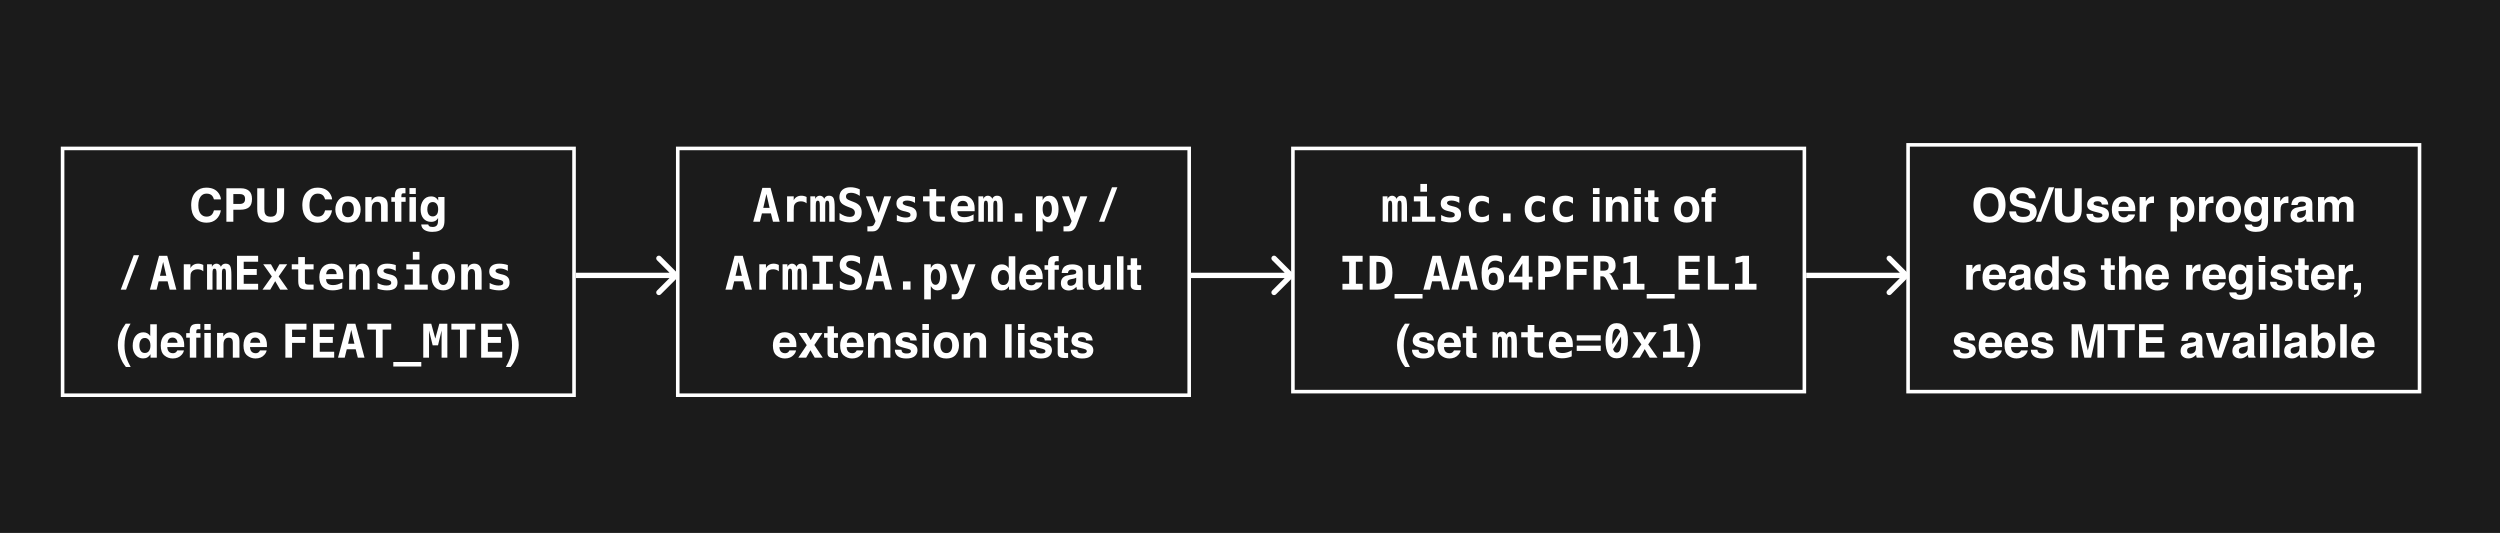 <svg width="699" height="149" viewBox="0 0 699 149" fill="none" xmlns="http://www.w3.org/2000/svg">
<rect width="699" height="149" fill="#1B1B1B"/>
<path d="M160.5 41.5V110.5H17.5V41.5H160.5Z" fill="#1B1B1B" stroke="white"/>
<path d="M332.5 41.5V110.5H189.5V41.5H332.5Z" fill="#1B1B1B" stroke="white"/>
<path d="M504.5 41.5V109.5H361.5V41.5H504.5Z" fill="#1B1B1B" stroke="white"/>
<path d="M60.461 61.302C59.763 61.941 58.87 62.26 57.782 62.26C56.437 62.26 55.379 61.829 54.608 60.965C53.838 60.098 53.453 58.909 53.453 57.398C53.453 55.764 53.891 54.505 54.767 53.621C55.529 52.851 56.498 52.466 57.674 52.466C59.248 52.466 60.4 52.982 61.127 54.015C61.529 54.594 61.745 55.176 61.775 55.76H59.82C59.693 55.312 59.53 54.973 59.331 54.745C58.976 54.338 58.449 54.135 57.751 54.135C57.04 54.135 56.479 54.423 56.068 54.998C55.658 55.57 55.453 56.38 55.453 57.43C55.453 58.479 55.669 59.266 56.1 59.791C56.536 60.312 57.088 60.572 57.757 60.572C58.442 60.572 58.965 60.347 59.325 59.899C59.524 59.658 59.689 59.296 59.82 58.813H61.756C61.587 59.833 61.155 60.663 60.461 61.302ZM67.228 58.636H65.241V62H63.298V52.644H67.374C68.313 52.644 69.062 52.885 69.621 53.367C70.179 53.85 70.459 54.596 70.459 55.608C70.459 56.712 70.179 57.493 69.621 57.95C69.062 58.407 68.264 58.636 67.228 58.636ZM68.142 56.687C68.395 56.463 68.522 56.107 68.522 55.621C68.522 55.134 68.393 54.787 68.135 54.58C67.881 54.372 67.524 54.269 67.062 54.269H65.241V57.023H67.062C67.524 57.023 67.883 56.911 68.142 56.687ZM77.46 58.395V52.644H79.447V58.395C79.447 59.389 79.292 60.163 78.983 60.718C78.408 61.733 77.31 62.241 75.689 62.241C74.068 62.241 72.968 61.733 72.388 60.718C72.079 60.163 71.925 59.389 71.925 58.395V52.644H73.912V58.395C73.912 59.038 73.988 59.508 74.14 59.804C74.377 60.328 74.893 60.591 75.689 60.591C76.48 60.591 76.995 60.328 77.231 59.804C77.384 59.508 77.46 59.038 77.46 58.395ZM91.539 61.302C90.841 61.941 89.948 62.26 88.86 62.26C87.515 62.26 86.457 61.829 85.686 60.965C84.916 60.098 84.531 58.909 84.531 57.398C84.531 55.764 84.969 54.505 85.845 53.621C86.607 52.851 87.576 52.466 88.752 52.466C90.327 52.466 91.478 52.982 92.206 54.015C92.608 54.594 92.823 55.176 92.853 55.76H90.898C90.771 55.312 90.608 54.973 90.409 54.745C90.054 54.338 89.527 54.135 88.829 54.135C88.118 54.135 87.557 54.423 87.147 54.998C86.736 55.57 86.531 56.38 86.531 57.43C86.531 58.479 86.747 59.266 87.178 59.791C87.614 60.312 88.166 60.572 88.835 60.572C89.52 60.572 90.043 60.347 90.403 59.899C90.602 59.658 90.767 59.296 90.898 58.813H92.834C92.665 59.833 92.233 60.663 91.539 61.302ZM99.956 55.957C100.54 56.689 100.832 57.554 100.832 58.553C100.832 59.569 100.54 60.438 99.956 61.162C99.372 61.882 98.486 62.241 97.296 62.241C96.107 62.241 95.221 61.882 94.637 61.162C94.053 60.438 93.761 59.569 93.761 58.553C93.761 57.554 94.053 56.689 94.637 55.957C95.221 55.225 96.107 54.859 97.296 54.859C98.486 54.859 99.372 55.225 99.956 55.957ZM97.29 56.389C96.761 56.389 96.353 56.577 96.065 56.954C95.781 57.326 95.64 57.859 95.64 58.553C95.64 59.247 95.781 59.783 96.065 60.159C96.353 60.536 96.761 60.724 97.29 60.724C97.819 60.724 98.225 60.536 98.509 60.159C98.792 59.783 98.934 59.247 98.934 58.553C98.934 57.859 98.792 57.326 98.509 56.954C98.225 56.577 97.819 56.389 97.29 56.389ZM105.39 56.42C104.776 56.42 104.355 56.681 104.126 57.201C104.008 57.476 103.949 57.828 103.949 58.255V62H102.146V55.094H103.892V56.103C104.124 55.748 104.344 55.492 104.552 55.335C104.924 55.056 105.396 54.916 105.967 54.916C106.682 54.916 107.266 55.104 107.719 55.481C108.176 55.853 108.405 56.473 108.405 57.341V62H106.551V57.791C106.551 57.428 106.503 57.148 106.405 56.954C106.228 56.598 105.889 56.42 105.39 56.42ZM112.226 62H110.423V56.42H109.414V55.145H110.404V54.7C110.404 53.964 110.567 53.416 110.893 53.056C111.185 52.718 111.78 52.548 112.677 52.548C112.787 52.548 112.899 52.553 113.013 52.561C113.127 52.569 113.246 52.578 113.369 52.586V54.059C113.284 54.055 113.201 54.053 113.121 54.053C113.041 54.048 112.943 54.046 112.829 54.046C112.546 54.046 112.372 54.125 112.309 54.281C112.245 54.438 112.218 54.683 112.226 55.018V55.145H113.413V56.42H112.226V62ZM116.289 55.113V62H114.486V55.113H116.289ZM114.486 54.237V52.586H116.257V54.237H114.486ZM119.983 63.212C120.178 63.377 120.506 63.46 120.967 63.46C121.618 63.46 122.054 63.242 122.274 62.806C122.418 62.527 122.49 62.057 122.49 61.397V60.953C122.317 61.249 122.131 61.471 121.932 61.619C121.572 61.894 121.104 62.032 120.529 62.032C119.64 62.032 118.929 61.721 118.396 61.099C117.867 60.472 117.603 59.626 117.603 58.56C117.603 57.531 117.859 56.668 118.371 55.97C118.883 55.267 119.608 54.916 120.548 54.916C120.895 54.916 121.197 54.969 121.456 55.075C121.896 55.257 122.251 55.591 122.522 56.078V55.081H124.28V61.645C124.28 62.537 124.13 63.21 123.83 63.663C123.313 64.442 122.323 64.831 120.859 64.831C119.974 64.831 119.253 64.658 118.694 64.311C118.136 63.964 117.827 63.445 117.768 62.755H119.735C119.786 62.967 119.869 63.119 119.983 63.212ZM119.678 59.639C119.924 60.223 120.364 60.515 120.999 60.515C121.422 60.515 121.779 60.356 122.071 60.039C122.363 59.717 122.509 59.207 122.509 58.509C122.509 57.853 122.37 57.353 122.09 57.011C121.815 56.668 121.445 56.497 120.979 56.497C120.345 56.497 119.907 56.795 119.666 57.392C119.539 57.709 119.475 58.1 119.475 58.566C119.475 58.968 119.543 59.325 119.678 59.639ZM33.756 81L37.381 71.358H38.885L35.248 81H33.756ZM45.614 73.237L44.731 77.115H46.502L45.614 73.237ZM44.471 71.523H46.763L49.321 81H47.448L46.864 78.658H44.357L43.786 81H41.913L44.471 71.523ZM56.843 75.852C56.64 75.666 56.401 75.526 56.126 75.433C55.855 75.34 55.556 75.293 55.23 75.293C54.837 75.293 54.492 75.363 54.196 75.503C53.904 75.638 53.677 75.837 53.517 76.1C53.415 76.26 53.343 76.455 53.301 76.684C53.263 76.912 53.244 77.259 53.244 77.725V81H51.384V73.891H53.244V74.995C53.426 74.589 53.705 74.276 54.081 74.056C54.458 73.831 54.898 73.719 55.402 73.719C55.656 73.719 55.903 73.751 56.145 73.814C56.39 73.874 56.623 73.963 56.843 74.081V75.852ZM61.749 74.602C61.889 74.301 62.067 74.079 62.283 73.935C62.498 73.791 62.763 73.719 63.076 73.719C63.69 73.719 64.113 73.931 64.346 74.354C64.583 74.777 64.701 75.657 64.701 76.995V81H63.178V76.436C63.178 75.907 63.138 75.554 63.057 75.376C62.977 75.198 62.831 75.109 62.619 75.109C62.408 75.109 62.259 75.2 62.175 75.382C62.09 75.564 62.048 75.915 62.048 76.436V81H60.544V76.436C60.544 75.915 60.501 75.564 60.416 75.382C60.332 75.2 60.184 75.109 59.972 75.109C59.761 75.109 59.615 75.198 59.534 75.376C59.454 75.554 59.414 75.907 59.414 76.436V81H57.89V73.891H59.242V74.627C59.348 74.348 59.517 74.128 59.75 73.967C59.983 73.802 60.243 73.719 60.531 73.719C60.819 73.719 61.081 73.806 61.318 73.98C61.555 74.149 61.699 74.356 61.749 74.602ZM72.172 81H66.269V71.523H72.172V73.173H68.142V75.217H71.791V76.868H68.142V79.35H72.172V81ZM80.304 73.891L77.911 77.293L80.513 81H78.342L76.946 78.607L75.556 81H73.385L76.013 77.293L73.594 73.891H75.765L76.946 76.011L78.133 73.891H80.304ZM85.249 71.872V73.891H87.68V75.319H85.249V78.683C85.249 79.001 85.325 79.229 85.477 79.369C85.634 79.504 85.892 79.572 86.251 79.572H87.68V81H86.118C85.052 81 84.33 80.831 83.954 80.492C83.577 80.149 83.389 79.517 83.389 78.594V75.319H81.573V73.891H83.389V71.872H85.249ZM95.697 80.651C95.265 80.829 94.825 80.962 94.376 81.051C93.928 81.14 93.454 81.184 92.955 81.184C91.766 81.184 90.856 80.867 90.225 80.232C89.599 79.593 89.286 78.675 89.286 77.477C89.286 76.317 89.588 75.401 90.193 74.728C90.799 74.056 91.624 73.719 92.669 73.719C93.723 73.719 94.539 74.032 95.119 74.659C95.703 75.281 95.995 76.159 95.995 77.293V78.048H91.177C91.181 78.607 91.347 79.024 91.672 79.299C91.998 79.574 92.485 79.711 93.132 79.711C93.56 79.711 93.981 79.65 94.395 79.527C94.81 79.405 95.244 79.21 95.697 78.943V80.651ZM94.123 76.652C94.114 76.161 93.987 75.791 93.742 75.541C93.501 75.287 93.143 75.16 92.669 75.16C92.242 75.16 91.901 75.291 91.647 75.554C91.393 75.812 91.243 76.18 91.196 76.658L94.123 76.652ZM103.333 76.385V81H101.486V76.671C101.486 76.155 101.412 75.787 101.264 75.566C101.12 75.342 100.883 75.23 100.553 75.23C100.218 75.23 99.954 75.38 99.759 75.681C99.569 75.981 99.474 76.398 99.474 76.931V81H97.626V73.891H99.474V74.957C99.605 74.564 99.829 74.259 100.146 74.043C100.464 73.827 100.847 73.719 101.295 73.719C101.968 73.719 102.476 73.944 102.819 74.392C103.162 74.836 103.333 75.501 103.333 76.385ZM110.658 74.113V75.738C110.315 75.518 109.958 75.353 109.585 75.243C109.217 75.128 108.847 75.071 108.475 75.071C108.06 75.071 107.747 75.133 107.535 75.255C107.324 75.374 107.218 75.552 107.218 75.789C107.218 76.127 107.671 76.402 108.576 76.614L108.646 76.633L109.179 76.76C109.856 76.921 110.351 77.181 110.665 77.54C110.982 77.896 111.141 78.378 111.141 78.988C111.141 79.72 110.899 80.27 110.417 80.638C109.939 81.002 109.217 81.184 108.252 81.184C107.825 81.184 107.387 81.146 106.938 81.07C106.49 80.998 106.035 80.888 105.574 80.74V79.115C105.984 79.347 106.401 79.525 106.824 79.648C107.252 79.771 107.664 79.832 108.062 79.832C108.498 79.832 108.828 79.769 109.052 79.642C109.277 79.515 109.389 79.331 109.389 79.089C109.389 78.852 109.308 78.67 109.147 78.543C108.991 78.416 108.614 78.281 108.018 78.137L107.503 78.023C106.792 77.862 106.274 77.61 105.948 77.268C105.622 76.925 105.459 76.466 105.459 75.89C105.459 75.205 105.707 74.671 106.202 74.29C106.697 73.91 107.393 73.719 108.291 73.719C108.693 73.719 109.092 73.753 109.49 73.821C109.892 73.884 110.282 73.982 110.658 74.113ZM113.604 73.891H117.285V79.572H119.596V81H113.108V79.572H115.425V75.319H113.604V73.891ZM115.425 70.431H117.285V72.602H115.425V70.431ZM123.944 75.23C123.5 75.23 123.15 75.427 122.896 75.82C122.643 76.21 122.516 76.753 122.516 77.452C122.516 78.15 122.643 78.696 122.896 79.089C123.15 79.479 123.5 79.673 123.944 79.673C124.392 79.673 124.744 79.479 124.998 79.089C125.251 78.696 125.378 78.15 125.378 77.452C125.378 76.753 125.251 76.21 124.998 75.82C124.744 75.427 124.392 75.23 123.944 75.23ZM120.656 77.452C120.656 76.305 120.952 75.397 121.544 74.728C122.141 74.056 122.941 73.719 123.944 73.719C124.951 73.719 125.751 74.056 126.343 74.728C126.94 75.397 127.238 76.305 127.238 77.452C127.238 78.599 126.94 79.508 126.343 80.181C125.751 80.85 124.951 81.184 123.944 81.184C122.941 81.184 122.141 80.85 121.544 80.181C120.952 79.508 120.656 78.599 120.656 77.452ZM134.665 76.385V81H132.818V76.671C132.818 76.155 132.744 75.787 132.596 75.566C132.452 75.342 132.215 75.23 131.885 75.23C131.55 75.23 131.286 75.38 131.091 75.681C130.901 75.981 130.806 76.398 130.806 76.931V81H128.958V73.891H130.806V74.957C130.937 74.564 131.161 74.259 131.479 74.043C131.796 73.827 132.179 73.719 132.627 73.719C133.3 73.719 133.808 73.944 134.151 74.392C134.494 74.836 134.665 75.501 134.665 76.385ZM141.99 74.113V75.738C141.647 75.518 141.29 75.353 140.917 75.243C140.549 75.128 140.179 75.071 139.807 75.071C139.392 75.071 139.079 75.133 138.867 75.255C138.656 75.374 138.55 75.552 138.55 75.789C138.55 76.127 139.003 76.402 139.908 76.614L139.978 76.633L140.511 76.76C141.188 76.921 141.683 77.181 141.997 77.54C142.314 77.896 142.473 78.378 142.473 78.988C142.473 79.72 142.231 80.27 141.749 80.638C141.271 81.002 140.549 81.184 139.584 81.184C139.157 81.184 138.719 81.146 138.271 81.07C137.822 80.998 137.367 80.888 136.906 80.74V79.115C137.316 79.347 137.733 79.525 138.156 79.648C138.584 79.771 138.996 79.832 139.394 79.832C139.83 79.832 140.16 79.769 140.384 79.642C140.609 79.515 140.721 79.331 140.721 79.089C140.721 78.852 140.64 78.67 140.479 78.543C140.323 78.416 139.946 78.281 139.35 78.137L138.835 78.023C138.125 77.862 137.606 77.61 137.28 77.268C136.954 76.925 136.792 76.466 136.792 75.89C136.792 75.205 137.039 74.671 137.534 74.29C138.029 73.91 138.725 73.719 139.623 73.719C140.025 73.719 140.424 73.753 140.822 73.821C141.224 73.884 141.614 73.982 141.99 74.113ZM35.204 102.622L34.753 102.006C34.461 101.633 34.15 101.079 33.82 100.343C33.232 99.027 32.938 97.732 32.938 96.458C32.938 95.299 33.185 94.147 33.68 93.005C34.014 92.226 34.503 91.388 35.147 90.491H36.511L36.124 91.202C35.591 92.18 35.221 93.204 35.013 94.274C34.878 94.977 34.81 95.743 34.81 96.572C34.81 97.867 34.998 99.058 35.375 100.146C35.595 100.789 35.984 101.614 36.543 102.622H35.204ZM43.843 90.656V100H42.084V99.041C41.826 99.452 41.532 99.75 41.202 99.936C40.872 100.123 40.462 100.216 39.971 100.216C39.162 100.216 38.481 99.89 37.927 99.238C37.377 98.582 37.102 97.742 37.102 96.718C37.102 95.538 37.372 94.609 37.914 93.932C38.46 93.255 39.188 92.916 40.098 92.916C40.517 92.916 40.889 93.009 41.215 93.195C41.541 93.377 41.805 93.631 42.008 93.957V90.656H43.843ZM38.968 96.585C38.968 97.224 39.095 97.734 39.349 98.115C39.598 98.5 39.979 98.692 40.491 98.692C41.003 98.692 41.393 98.502 41.659 98.121C41.926 97.74 42.059 97.247 42.059 96.642C42.059 95.796 41.845 95.191 41.418 94.827C41.156 94.607 40.851 94.497 40.504 94.497C39.975 94.497 39.586 94.698 39.336 95.1C39.09 95.497 38.968 95.993 38.968 96.585ZM51.416 97.969C51.369 98.379 51.155 98.796 50.774 99.219C50.182 99.892 49.352 100.229 48.286 100.229C47.406 100.229 46.629 99.945 45.956 99.378C45.284 98.811 44.947 97.888 44.947 96.61C44.947 95.413 45.25 94.495 45.855 93.856C46.464 93.216 47.254 92.897 48.223 92.897C48.798 92.897 49.317 93.005 49.778 93.221C50.239 93.436 50.62 93.777 50.92 94.243C51.191 94.653 51.367 95.129 51.447 95.671C51.494 95.988 51.513 96.445 51.504 97.042H46.769C46.794 97.736 47.012 98.223 47.423 98.502C47.672 98.675 47.973 98.762 48.324 98.762C48.697 98.762 48.999 98.656 49.232 98.445C49.359 98.331 49.471 98.172 49.568 97.969H51.416ZM49.626 95.849C49.596 95.37 49.45 95.009 49.188 94.763C48.929 94.513 48.608 94.389 48.223 94.389C47.804 94.389 47.478 94.52 47.245 94.782C47.017 95.045 46.873 95.4 46.813 95.849H49.626ZM54.875 100H53.072V94.42H52.063V93.144H53.053V92.7C53.053 91.964 53.216 91.416 53.542 91.056C53.834 90.718 54.428 90.548 55.326 90.548C55.436 90.548 55.548 90.553 55.662 90.561C55.776 90.57 55.895 90.578 56.018 90.586V92.059C55.933 92.055 55.85 92.053 55.77 92.053C55.69 92.049 55.592 92.046 55.478 92.046C55.194 92.046 55.021 92.125 54.958 92.281C54.894 92.438 54.867 92.683 54.875 93.018V93.144H56.062V94.42H54.875V100ZM58.938 93.113V100H57.135V93.113H58.938ZM57.135 92.237V90.586H58.906V92.237H57.135ZM63.933 94.42C63.319 94.42 62.898 94.681 62.67 95.201C62.551 95.476 62.492 95.828 62.492 96.255V100H60.69V93.094H62.435V94.103C62.668 93.748 62.888 93.492 63.095 93.335C63.468 93.056 63.94 92.916 64.511 92.916C65.226 92.916 65.81 93.104 66.263 93.481C66.72 93.853 66.948 94.473 66.948 95.341V100H65.095V95.791C65.095 95.428 65.046 95.148 64.949 94.954C64.771 94.598 64.433 94.42 63.933 94.42ZM74.546 97.969C74.5 98.379 74.286 98.796 73.905 99.219C73.313 99.892 72.483 100.229 71.417 100.229C70.537 100.229 69.76 99.945 69.087 99.378C68.415 98.811 68.078 97.888 68.078 96.61C68.078 95.413 68.381 94.495 68.986 93.856C69.595 93.216 70.384 92.897 71.353 92.897C71.929 92.897 72.447 93.005 72.909 93.221C73.37 93.436 73.751 93.777 74.051 94.243C74.322 94.653 74.498 95.129 74.578 95.671C74.625 95.988 74.644 96.445 74.635 97.042H69.9C69.925 97.736 70.143 98.223 70.554 98.502C70.803 98.675 71.104 98.762 71.455 98.762C71.828 98.762 72.13 98.656 72.363 98.445C72.49 98.331 72.602 98.172 72.699 97.969H74.546ZM72.756 95.849C72.727 95.37 72.581 95.009 72.318 94.763C72.06 94.513 71.739 94.389 71.353 94.389C70.935 94.389 70.609 94.52 70.376 94.782C70.147 95.045 70.004 95.4 69.944 95.849H72.756ZM85.693 92.173H81.662V94.217H85.331V95.868H81.662V100H79.79V90.523H85.693V92.173ZM93.437 100H87.534V90.523H93.437V92.173H89.406V94.217H93.056V95.868H89.406V98.35H93.437V100ZM98.21 92.237L97.328 96.115H99.099L98.21 92.237ZM97.068 90.523H99.359L101.917 100H100.045L99.461 97.658H96.954L96.382 100H94.51L97.068 90.523ZM106.983 100H105.11V92.161H102.705V90.523H109.389V92.161H106.983V100ZM117.793 101.206V102.476H109.966V101.206H117.793ZM118.345 90.523H120.58L121.709 94.681L122.833 90.523H125.08V100H123.468V92.408L122.465 96.553H120.973L119.958 92.408V100H118.345V90.523ZM130.482 100H128.609V92.161H126.204V90.523H132.888V92.161H130.482V100ZM140.435 100H134.532V90.523H140.435V92.173H136.404V94.217H140.054V95.868H136.404V98.35H140.435V100ZM143.222 102.006L142.771 102.622H141.432C141.99 101.614 142.38 100.789 142.6 100.146C142.976 99.058 143.165 97.867 143.165 96.572C143.165 95.743 143.097 94.977 142.961 94.274C142.754 93.204 142.384 92.18 141.851 91.202L141.463 90.491H142.828C143.471 91.388 143.96 92.226 144.294 93.005C144.79 94.147 145.037 95.299 145.037 96.458C145.037 97.732 144.743 99.027 144.155 100.343C143.825 101.079 143.514 101.633 143.222 102.006Z" fill="white"/>
<path d="M214.294 54.237L213.412 58.115H215.183L214.294 54.237ZM213.151 52.523H215.443L218.001 62H216.128L215.544 59.658H213.037L212.466 62H210.593L213.151 52.523ZM225.523 56.852C225.32 56.666 225.081 56.526 224.806 56.433C224.535 56.34 224.236 56.294 223.911 56.294C223.517 56.294 223.172 56.363 222.876 56.503C222.584 56.638 222.358 56.837 222.197 57.1C222.095 57.26 222.023 57.455 221.981 57.684C221.943 57.912 221.924 58.259 221.924 58.725V62H220.064V54.891H221.924V55.995C222.106 55.589 222.385 55.276 222.762 55.056C223.138 54.831 223.578 54.719 224.082 54.719C224.336 54.719 224.583 54.751 224.825 54.815C225.07 54.874 225.303 54.963 225.523 55.081V56.852ZM230.43 55.602C230.569 55.301 230.747 55.079 230.963 54.935C231.179 54.791 231.443 54.719 231.756 54.719C232.37 54.719 232.793 54.931 233.026 55.354C233.263 55.777 233.381 56.657 233.381 57.995V62H231.858V57.436C231.858 56.907 231.818 56.554 231.737 56.376C231.657 56.198 231.511 56.109 231.299 56.109C231.088 56.109 230.94 56.2 230.855 56.382C230.77 56.564 230.728 56.916 230.728 57.436V62H229.224V57.436C229.224 56.916 229.181 56.564 229.097 56.382C229.012 56.2 228.864 56.109 228.652 56.109C228.441 56.109 228.295 56.198 228.214 56.376C228.134 56.554 228.094 56.907 228.094 57.436V62H226.57V54.891H227.922V55.627C228.028 55.348 228.197 55.128 228.43 54.967C228.663 54.802 228.923 54.719 229.211 54.719C229.499 54.719 229.761 54.806 229.998 54.98C230.235 55.149 230.379 55.356 230.43 55.602ZM237.12 57.842C236.176 57.483 235.537 57.106 235.203 56.712C234.869 56.315 234.702 55.781 234.702 55.113C234.702 54.254 234.977 53.579 235.527 53.088C236.077 52.597 236.832 52.352 237.793 52.352C238.229 52.352 238.665 52.402 239.101 52.504C239.536 52.601 239.968 52.747 240.396 52.942V54.77C239.993 54.486 239.585 54.271 239.17 54.123C238.756 53.974 238.345 53.9 237.939 53.9C237.486 53.9 237.139 53.991 236.898 54.173C236.657 54.355 236.536 54.616 236.536 54.954C236.536 55.217 236.623 55.434 236.796 55.608C236.974 55.777 237.342 55.965 237.901 56.173L238.707 56.477C239.469 56.757 240.029 57.127 240.389 57.588C240.749 58.05 240.929 58.632 240.929 59.334C240.929 60.29 240.645 61.005 240.078 61.48C239.515 61.949 238.663 62.184 237.52 62.184C237.05 62.184 236.578 62.127 236.104 62.013C235.635 61.903 235.18 61.738 234.74 61.518V59.581C235.239 59.937 235.722 60.202 236.187 60.375C236.657 60.548 237.12 60.635 237.577 60.635C238.038 60.635 238.396 60.532 238.65 60.324C238.904 60.113 239.031 59.819 239.031 59.442C239.031 59.158 238.946 58.911 238.777 58.699C238.608 58.483 238.362 58.314 238.041 58.191L237.12 57.842ZM246.229 62.768C245.979 63.437 245.679 63.923 245.328 64.228C244.981 64.537 244.557 64.691 244.058 64.691H242.522V63.276H243.277C243.658 63.276 243.938 63.21 244.115 63.079C244.293 62.952 244.473 62.654 244.655 62.184L244.794 61.803L242.09 54.891H244.045L245.67 59.505L247.226 54.891H249.181L246.229 62.768ZM255.839 55.113V56.738C255.497 56.518 255.139 56.353 254.767 56.243C254.398 56.128 254.028 56.071 253.656 56.071C253.241 56.071 252.928 56.133 252.716 56.255C252.505 56.374 252.399 56.552 252.399 56.789C252.399 57.127 252.852 57.402 253.757 57.614L253.827 57.633L254.36 57.76C255.037 57.921 255.533 58.181 255.846 58.541C256.163 58.896 256.322 59.378 256.322 59.988C256.322 60.72 256.081 61.27 255.598 61.638C255.12 62.002 254.398 62.184 253.434 62.184C253.006 62.184 252.568 62.146 252.12 62.07C251.671 61.998 251.216 61.888 250.755 61.74V60.115C251.165 60.347 251.582 60.525 252.005 60.648C252.433 60.771 252.845 60.832 253.243 60.832C253.679 60.832 254.009 60.769 254.233 60.642C254.458 60.515 254.57 60.331 254.57 60.089C254.57 59.852 254.489 59.67 254.329 59.544C254.172 59.416 253.795 59.281 253.199 59.137L252.685 59.023C251.974 58.862 251.455 58.61 251.129 58.268C250.804 57.925 250.641 57.466 250.641 56.89C250.641 56.205 250.888 55.671 251.383 55.291C251.878 54.91 252.575 54.719 253.472 54.719C253.874 54.719 254.274 54.753 254.671 54.821C255.073 54.884 255.463 54.982 255.839 55.113ZM261.762 52.872V54.891H264.193V56.319H261.762V59.683C261.762 60.001 261.838 60.229 261.99 60.369C262.147 60.504 262.405 60.572 262.765 60.572H264.193V62H262.631C261.565 62 260.843 61.831 260.467 61.492C260.09 61.149 259.902 60.517 259.902 59.594V56.319H258.086V54.891H259.902V52.872H261.762ZM272.21 61.651C271.778 61.829 271.338 61.962 270.89 62.051C270.441 62.14 269.967 62.184 269.468 62.184C268.279 62.184 267.369 61.867 266.738 61.232C266.112 60.593 265.799 59.675 265.799 58.477C265.799 57.318 266.101 56.401 266.707 55.728C267.312 55.056 268.137 54.719 269.182 54.719C270.236 54.719 271.053 55.032 271.632 55.659C272.216 56.281 272.508 57.159 272.508 58.293V59.048H267.69C267.695 59.607 267.86 60.024 268.186 60.299C268.511 60.574 268.998 60.711 269.646 60.711C270.073 60.711 270.494 60.65 270.909 60.527C271.323 60.405 271.757 60.21 272.21 59.943V61.651ZM270.636 57.652C270.627 57.161 270.5 56.791 270.255 56.541C270.014 56.287 269.656 56.16 269.182 56.16C268.755 56.16 268.414 56.291 268.16 56.554C267.906 56.812 267.756 57.18 267.709 57.658L270.636 57.652ZM277.428 55.602C277.567 55.301 277.745 55.079 277.961 54.935C278.177 54.791 278.441 54.719 278.754 54.719C279.368 54.719 279.791 54.931 280.024 55.354C280.261 55.777 280.379 56.657 280.379 57.995V62H278.856V57.436C278.856 56.907 278.816 56.554 278.735 56.376C278.655 56.198 278.509 56.109 278.297 56.109C278.086 56.109 277.938 56.2 277.853 56.382C277.768 56.564 277.726 56.916 277.726 57.436V62H276.222V57.436C276.222 56.916 276.179 56.564 276.095 56.382C276.01 56.2 275.862 56.109 275.65 56.109C275.439 56.109 275.293 56.198 275.212 56.376C275.132 56.554 275.092 56.907 275.092 57.436V62H273.568V54.891H274.92V55.627C275.026 55.348 275.195 55.128 275.428 54.967C275.661 54.802 275.921 54.719 276.209 54.719C276.497 54.719 276.759 54.806 276.996 54.98C277.233 55.149 277.377 55.356 277.428 55.602ZM283.731 59.67H285.845V62H283.731V59.67ZM291.52 60.997V64.704H289.666V54.891H291.52V55.957C291.714 55.547 291.97 55.238 292.288 55.03C292.605 54.823 292.977 54.719 293.405 54.719C294.217 54.719 294.848 55.045 295.296 55.697C295.745 56.349 295.969 57.267 295.969 58.452C295.969 59.654 295.741 60.576 295.284 61.219C294.831 61.862 294.183 62.184 293.341 62.184C292.96 62.184 292.618 62.087 292.313 61.892C292.013 61.693 291.748 61.395 291.52 60.997ZM294.109 58.439C294.109 57.753 293.995 57.216 293.767 56.827C293.538 56.437 293.223 56.243 292.821 56.243C292.419 56.243 292.101 56.437 291.869 56.827C291.636 57.216 291.52 57.753 291.52 58.439C291.52 59.124 291.636 59.662 291.869 60.051C292.101 60.441 292.419 60.635 292.821 60.635C293.223 60.635 293.538 60.441 293.767 60.051C293.995 59.662 294.109 59.124 294.109 58.439ZM301.06 62.768C300.81 63.437 300.51 63.923 300.159 64.228C299.812 64.537 299.389 64.691 298.889 64.691H297.353V63.276H298.108C298.489 63.276 298.769 63.21 298.946 63.079C299.124 62.952 299.304 62.654 299.486 62.184L299.625 61.803L296.921 54.891H298.876L300.501 59.505L302.057 54.891H304.012L301.06 62.768ZM307.287 62L310.912 52.358H312.416L308.779 62H307.287ZM206.531 73.237L205.648 77.115H207.419L206.531 73.237ZM205.388 71.523H207.68L210.238 81H208.365L207.781 78.658H205.274L204.703 81H202.83L205.388 71.523ZM217.76 75.852C217.557 75.666 217.318 75.526 217.042 75.433C216.772 75.34 216.473 75.293 216.147 75.293C215.754 75.293 215.409 75.363 215.113 75.503C214.821 75.638 214.594 75.837 214.434 76.1C214.332 76.26 214.26 76.455 214.218 76.684C214.18 76.912 214.161 77.259 214.161 77.725V81H212.301V73.891H214.161V74.995C214.343 74.589 214.622 74.276 214.999 74.056C215.375 73.831 215.815 73.719 216.319 73.719C216.573 73.719 216.82 73.751 217.062 73.814C217.307 73.874 217.54 73.963 217.76 74.081V75.852ZM222.667 74.602C222.806 74.301 222.984 74.079 223.2 73.935C223.416 73.791 223.68 73.719 223.993 73.719C224.607 73.719 225.03 73.931 225.263 74.354C225.5 74.777 225.618 75.657 225.618 76.995V81H224.095V76.436C224.095 75.907 224.055 75.554 223.974 75.376C223.894 75.198 223.748 75.109 223.536 75.109C223.325 75.109 223.176 75.2 223.092 75.382C223.007 75.564 222.965 75.915 222.965 76.436V81H221.46V76.436C221.46 75.915 221.418 75.564 221.333 75.382C221.249 75.2 221.101 75.109 220.889 75.109C220.678 75.109 220.532 75.198 220.451 75.376C220.371 75.554 220.331 75.907 220.331 76.436V81H218.807V73.891H220.159V74.627C220.265 74.348 220.434 74.128 220.667 73.967C220.9 73.802 221.16 73.719 221.448 73.719C221.736 73.719 221.998 73.806 222.235 73.98C222.472 74.149 222.616 74.356 222.667 74.602ZM227.211 73.173V71.523H232.854V73.173H230.969V79.35H232.854V81H227.211V79.35H229.097V73.173H227.211ZM237.19 76.842C236.246 76.483 235.607 76.106 235.273 75.712C234.939 75.315 234.771 74.781 234.771 74.113C234.771 73.254 235.047 72.579 235.597 72.088C236.147 71.597 236.902 71.352 237.863 71.352C238.299 71.352 238.735 71.402 239.17 71.504C239.606 71.601 240.038 71.747 240.465 71.942V73.77C240.063 73.487 239.655 73.271 239.24 73.123C238.826 72.974 238.415 72.9 238.009 72.9C237.556 72.9 237.209 72.991 236.968 73.173C236.727 73.355 236.606 73.616 236.606 73.954C236.606 74.216 236.693 74.434 236.866 74.608C237.044 74.777 237.412 74.966 237.971 75.173L238.777 75.478C239.539 75.757 240.099 76.127 240.459 76.588C240.819 77.05 240.999 77.632 240.999 78.334C240.999 79.29 240.715 80.005 240.148 80.48C239.585 80.949 238.732 81.184 237.59 81.184C237.12 81.184 236.648 81.127 236.174 81.013C235.705 80.903 235.25 80.738 234.81 80.518V78.582C235.309 78.937 235.791 79.201 236.257 79.375C236.727 79.549 237.19 79.635 237.647 79.635C238.108 79.635 238.466 79.532 238.72 79.324C238.974 79.113 239.101 78.819 239.101 78.442C239.101 78.158 239.016 77.911 238.847 77.699C238.677 77.483 238.432 77.314 238.11 77.191L237.19 76.842ZM245.696 73.237L244.813 77.115H246.584L245.696 73.237ZM244.553 71.523H246.845L249.403 81H247.53L246.946 78.658H244.439L243.868 81H241.995L244.553 71.523ZM252.469 78.67H254.583V81H252.469V78.67ZM260.257 79.997V83.704H258.404V73.891H260.257V74.957C260.452 74.546 260.708 74.238 261.025 74.03C261.343 73.823 261.715 73.719 262.143 73.719C262.955 73.719 263.586 74.045 264.034 74.697C264.483 75.349 264.707 76.267 264.707 77.452C264.707 78.653 264.479 79.576 264.021 80.219C263.569 80.862 262.921 81.184 262.079 81.184C261.698 81.184 261.355 81.087 261.051 80.892C260.75 80.693 260.486 80.395 260.257 79.997ZM262.847 77.439C262.847 76.753 262.733 76.216 262.504 75.827C262.276 75.437 261.961 75.243 261.559 75.243C261.157 75.243 260.839 75.437 260.606 75.827C260.374 76.216 260.257 76.753 260.257 77.439C260.257 78.124 260.374 78.662 260.606 79.051C260.839 79.441 261.157 79.635 261.559 79.635C261.961 79.635 262.276 79.441 262.504 79.051C262.733 78.662 262.847 78.124 262.847 77.439ZM269.798 81.768C269.548 82.437 269.248 82.923 268.896 83.228C268.549 83.537 268.126 83.691 267.627 83.691H266.091V82.276H266.846C267.227 82.276 267.506 82.21 267.684 82.079C267.862 81.952 268.042 81.654 268.224 81.184L268.363 80.803L265.659 73.891H267.614L269.239 78.505L270.794 73.891H272.75L269.798 81.768ZM283.877 71.656V81H282.119V80.041C281.861 80.452 281.566 80.75 281.236 80.936C280.906 81.123 280.496 81.216 280.005 81.216C279.197 81.216 278.515 80.89 277.961 80.238C277.411 79.582 277.136 78.742 277.136 77.718C277.136 76.538 277.407 75.609 277.948 74.932C278.494 74.255 279.222 73.916 280.132 73.916C280.551 73.916 280.923 74.009 281.249 74.195C281.575 74.377 281.839 74.631 282.042 74.957V71.656H283.877ZM279.002 77.585C279.002 78.224 279.129 78.734 279.383 79.115C279.632 79.5 280.013 79.692 280.525 79.692C281.037 79.692 281.427 79.502 281.693 79.121C281.96 78.74 282.093 78.247 282.093 77.642C282.093 76.796 281.88 76.191 281.452 75.827C281.19 75.607 280.885 75.497 280.538 75.497C280.009 75.497 279.62 75.698 279.37 76.1C279.125 76.497 279.002 76.993 279.002 77.585ZM291.45 78.969C291.403 79.379 291.189 79.796 290.809 80.219C290.216 80.892 289.387 81.228 288.32 81.228C287.44 81.228 286.664 80.945 285.991 80.378C285.318 79.811 284.981 78.888 284.981 77.61C284.981 76.413 285.284 75.495 285.889 74.856C286.499 74.216 287.288 73.897 288.257 73.897C288.832 73.897 289.351 74.005 289.812 74.221C290.273 74.436 290.654 74.777 290.955 75.243C291.225 75.653 291.401 76.129 291.481 76.671C291.528 76.988 291.547 77.445 291.539 78.042H286.803C286.829 78.736 287.047 79.223 287.457 79.502C287.707 79.675 288.007 79.762 288.358 79.762C288.731 79.762 289.033 79.656 289.266 79.445C289.393 79.331 289.505 79.172 289.603 78.969H291.45ZM289.66 76.849C289.63 76.37 289.484 76.009 289.222 75.763C288.964 75.513 288.642 75.389 288.257 75.389C287.838 75.389 287.512 75.52 287.279 75.782C287.051 76.045 286.907 76.4 286.848 76.849H289.66ZM296.007 71.586V73.059C295.906 73.046 295.734 73.038 295.493 73.034C295.256 73.025 295.091 73.078 294.998 73.192C294.909 73.302 294.865 73.425 294.865 73.561V74.144H296.052V75.42H294.865V81H293.062V75.42H292.053V74.144H293.043V73.7C293.043 72.96 293.168 72.45 293.417 72.17C293.68 71.756 294.312 71.548 295.315 71.548C295.43 71.548 295.533 71.553 295.626 71.561C295.72 71.565 295.847 71.574 296.007 71.586ZM297.353 74.83C297.831 74.221 298.652 73.916 299.816 73.916C300.573 73.916 301.246 74.066 301.834 74.367C302.423 74.667 302.717 75.234 302.717 76.068V79.242C302.717 79.462 302.721 79.728 302.729 80.041C302.742 80.278 302.778 80.439 302.837 80.524C302.897 80.609 302.986 80.678 303.104 80.733V81H301.136C301.081 80.86 301.043 80.729 301.022 80.606C301.001 80.484 300.984 80.344 300.971 80.188C300.722 80.458 300.434 80.689 300.108 80.879C299.719 81.104 299.278 81.216 298.788 81.216C298.161 81.216 297.643 81.038 297.232 80.683C296.826 80.323 296.623 79.815 296.623 79.159C296.623 78.309 296.951 77.693 297.607 77.312C297.967 77.105 298.496 76.957 299.194 76.868L299.81 76.791C300.144 76.749 300.383 76.696 300.527 76.633C300.785 76.523 300.914 76.351 300.914 76.119C300.914 75.835 300.815 75.641 300.616 75.535C300.421 75.425 300.133 75.37 299.752 75.37C299.325 75.37 299.022 75.475 298.845 75.687C298.718 75.844 298.633 76.055 298.591 76.322H296.845C296.883 75.717 297.053 75.219 297.353 74.83ZM298.699 79.692C298.868 79.832 299.075 79.902 299.321 79.902C299.71 79.902 300.068 79.788 300.394 79.559C300.724 79.331 300.895 78.914 300.908 78.309V77.636C300.793 77.708 300.677 77.767 300.559 77.814C300.444 77.856 300.286 77.896 300.083 77.934L299.676 78.01C299.295 78.078 299.022 78.16 298.857 78.258C298.578 78.423 298.438 78.679 298.438 79.026C298.438 79.335 298.525 79.557 298.699 79.692ZM308.766 80.022C308.749 80.044 308.707 80.107 308.639 80.213C308.571 80.319 308.491 80.412 308.398 80.492C308.114 80.746 307.839 80.92 307.573 81.013C307.31 81.106 307.001 81.152 306.646 81.152C305.622 81.152 304.932 80.784 304.577 80.048C304.378 79.642 304.278 79.043 304.278 78.251V74.081H306.132V78.251C306.132 78.645 306.178 78.941 306.271 79.14C306.437 79.491 306.76 79.667 307.243 79.667C307.861 79.667 308.284 79.417 308.512 78.918C308.631 78.647 308.69 78.29 308.69 77.845V74.081H310.524V81H308.766V80.022ZM312.314 71.644H314.124V81H312.314V71.644ZM319.062 79.711V81.064L318.205 81.095C317.35 81.125 316.766 80.977 316.453 80.651C316.25 80.444 316.148 80.124 316.148 79.692V75.433H315.184V74.144H316.148V72.215H317.938V74.144H319.062V75.433H317.938V79.089C317.938 79.373 317.974 79.551 318.046 79.623C318.118 79.69 318.338 79.724 318.707 79.724C318.762 79.724 318.819 79.724 318.878 79.724C318.941 79.72 319.003 79.716 319.062 79.711ZM222.571 97.969C222.525 98.379 222.311 98.796 221.93 99.219C221.338 99.892 220.508 100.229 219.442 100.229C218.562 100.229 217.785 99.945 217.112 99.378C216.439 98.811 216.103 97.888 216.103 96.61C216.103 95.413 216.406 94.495 217.011 93.856C217.62 93.216 218.409 92.897 219.378 92.897C219.954 92.897 220.472 93.005 220.934 93.221C221.395 93.436 221.776 93.777 222.076 94.243C222.347 94.653 222.523 95.129 222.603 95.671C222.65 95.988 222.669 96.445 222.66 97.042H217.925C217.95 97.736 218.168 98.223 218.579 98.502C218.828 98.675 219.129 98.762 219.48 98.762C219.852 98.762 220.155 98.656 220.388 98.445C220.515 98.331 220.627 98.172 220.724 97.969H222.571ZM220.781 95.849C220.752 95.37 220.606 95.009 220.343 94.763C220.085 94.513 219.764 94.389 219.378 94.389C218.959 94.389 218.634 94.52 218.401 94.782C218.172 95.045 218.028 95.4 217.969 95.849H220.781ZM230.049 100H227.795L226.602 97.924L225.402 100H223.206L225.567 96.496L223.308 93.094H225.523L226.678 95.1L227.808 93.094H229.96L227.688 96.464L230.049 100ZM234.289 98.711V100.063L233.432 100.095C232.577 100.125 231.993 99.977 231.68 99.651C231.477 99.444 231.375 99.124 231.375 98.692V94.433H230.411V93.144H231.375V91.215H233.166V93.144H234.289V94.433H233.166V98.089C233.166 98.373 233.201 98.551 233.273 98.623C233.345 98.69 233.565 98.724 233.934 98.724C233.989 98.724 234.046 98.724 234.105 98.724C234.168 98.72 234.23 98.716 234.289 98.711ZM241.373 97.969C241.326 98.379 241.113 98.796 240.732 99.219C240.139 99.892 239.31 100.229 238.244 100.229C237.363 100.229 236.587 99.945 235.914 99.378C235.241 98.811 234.905 97.888 234.905 96.61C234.905 95.413 235.207 94.495 235.812 93.856C236.422 93.216 237.211 92.897 238.18 92.897C238.756 92.897 239.274 93.005 239.735 93.221C240.197 93.436 240.577 93.777 240.878 94.243C241.149 94.653 241.324 95.129 241.405 95.671C241.451 95.988 241.47 96.445 241.462 97.042H236.727C236.752 97.736 236.97 98.223 237.38 98.502C237.63 98.675 237.931 98.762 238.282 98.762C238.654 98.762 238.957 98.656 239.189 98.445C239.316 98.331 239.429 98.172 239.526 97.969H241.373ZM239.583 95.849C239.553 95.37 239.407 95.009 239.145 94.763C238.887 94.513 238.565 94.389 238.18 94.389C237.761 94.389 237.435 94.52 237.203 94.782C236.974 95.045 236.83 95.4 236.771 95.849H239.583ZM245.943 94.42C245.33 94.42 244.909 94.681 244.68 95.201C244.562 95.476 244.502 95.828 244.502 96.255V100H242.7V93.094H244.445V94.103C244.678 93.748 244.898 93.492 245.105 93.335C245.478 93.056 245.95 92.916 246.521 92.916C247.236 92.916 247.82 93.104 248.273 93.481C248.73 93.853 248.958 94.473 248.958 95.341V100H247.105V95.791C247.105 95.428 247.056 95.148 246.959 94.954C246.781 94.598 246.443 94.42 245.943 94.42ZM255.401 93.398C255.943 93.745 256.254 94.342 256.334 95.189H254.525C254.5 94.956 254.434 94.772 254.329 94.636C254.13 94.391 253.791 94.268 253.313 94.268C252.919 94.268 252.638 94.329 252.469 94.452C252.304 94.575 252.221 94.719 252.221 94.884C252.221 95.091 252.31 95.241 252.488 95.335C252.666 95.432 253.294 95.599 254.373 95.836C255.092 96.005 255.632 96.261 255.992 96.604C256.347 96.951 256.525 97.385 256.525 97.905C256.525 98.591 256.269 99.151 255.757 99.587C255.249 100.019 254.462 100.235 253.396 100.235C252.308 100.235 251.504 100.006 250.983 99.549C250.467 99.088 250.209 98.502 250.209 97.791H252.043C252.082 98.113 252.164 98.341 252.291 98.477C252.515 98.718 252.93 98.838 253.535 98.838C253.891 98.838 254.172 98.785 254.379 98.68C254.591 98.574 254.697 98.415 254.697 98.204C254.697 98.001 254.612 97.846 254.443 97.74C254.274 97.634 253.645 97.453 252.558 97.194C251.775 97 251.222 96.756 250.901 96.464C250.579 96.177 250.418 95.762 250.418 95.22C250.418 94.581 250.668 94.033 251.167 93.576C251.671 93.115 252.378 92.884 253.288 92.884C254.151 92.884 254.855 93.056 255.401 93.398ZM259.73 93.081V100H257.896V93.081H259.73ZM259.73 90.586V92.256H257.896V90.586H259.73ZM267.259 93.957C267.843 94.689 268.135 95.555 268.135 96.553C268.135 97.569 267.843 98.439 267.259 99.162C266.675 99.882 265.788 100.241 264.599 100.241C263.41 100.241 262.523 99.882 261.939 99.162C261.355 98.439 261.063 97.569 261.063 96.553C261.063 95.555 261.355 94.689 261.939 93.957C262.523 93.225 263.41 92.859 264.599 92.859C265.788 92.859 266.675 93.225 267.259 93.957ZM264.593 94.389C264.064 94.389 263.655 94.577 263.368 94.954C263.084 95.326 262.942 95.859 262.942 96.553C262.942 97.247 263.084 97.783 263.368 98.159C263.655 98.536 264.064 98.724 264.593 98.724C265.122 98.724 265.528 98.536 265.812 98.159C266.095 97.783 266.237 97.247 266.237 96.553C266.237 95.859 266.095 95.326 265.812 94.954C265.528 94.577 265.122 94.389 264.593 94.389ZM272.692 94.42C272.079 94.42 271.658 94.681 271.429 95.201C271.311 95.476 271.251 95.828 271.251 96.255V100H269.449V93.094H271.194V94.103C271.427 93.748 271.647 93.492 271.854 93.335C272.227 93.056 272.699 92.916 273.27 92.916C273.985 92.916 274.569 93.104 275.022 93.481C275.479 93.853 275.708 94.473 275.708 95.341V100H273.854V95.791C273.854 95.428 273.805 95.148 273.708 94.954C273.53 94.598 273.192 94.42 272.692 94.42ZM281.04 90.644H282.849V100H281.04V90.644ZM286.479 93.081V100H284.645V93.081H286.479ZM286.479 90.586V92.256H284.645V90.586H286.479ZM293.005 93.398C293.547 93.745 293.858 94.342 293.938 95.189H292.129C292.104 94.956 292.038 94.772 291.932 94.636C291.733 94.391 291.395 94.268 290.917 94.268C290.523 94.268 290.242 94.329 290.072 94.452C289.907 94.575 289.825 94.719 289.825 94.884C289.825 95.091 289.914 95.241 290.091 95.335C290.269 95.432 290.897 95.599 291.977 95.836C292.696 96.005 293.236 96.261 293.595 96.604C293.951 96.951 294.128 97.385 294.128 97.905C294.128 98.591 293.872 99.151 293.36 99.587C292.853 100.019 292.065 100.235 290.999 100.235C289.911 100.235 289.107 100.006 288.587 99.549C288.071 99.088 287.812 98.502 287.812 97.791H289.647C289.685 98.113 289.768 98.341 289.895 98.477C290.119 98.718 290.534 98.838 291.139 98.838C291.494 98.838 291.776 98.785 291.983 98.68C292.194 98.574 292.3 98.415 292.3 98.204C292.3 98.001 292.216 97.846 292.046 97.74C291.877 97.634 291.249 97.453 290.161 97.194C289.378 97 288.826 96.756 288.504 96.464C288.183 96.177 288.022 95.762 288.022 95.22C288.022 94.581 288.272 94.033 288.771 93.576C289.275 93.115 289.981 92.884 290.891 92.884C291.754 92.884 292.459 93.056 293.005 93.398ZM298.642 98.711V100.063L297.785 100.095C296.93 100.125 296.346 99.977 296.033 99.651C295.83 99.444 295.728 99.124 295.728 98.692V94.433H294.763V93.144H295.728V91.215H297.518V93.144H298.642V94.433H297.518V98.089C297.518 98.373 297.554 98.551 297.626 98.623C297.698 98.69 297.918 98.724 298.286 98.724C298.341 98.724 298.398 98.724 298.458 98.724C298.521 98.72 298.582 98.716 298.642 98.711ZM304.57 93.398C305.112 93.745 305.423 94.342 305.503 95.189H303.694C303.669 94.956 303.603 94.772 303.498 94.636C303.299 94.391 302.96 94.268 302.482 94.268C302.088 94.268 301.807 94.329 301.638 94.452C301.473 94.575 301.39 94.719 301.39 94.884C301.39 95.091 301.479 95.241 301.657 95.335C301.834 95.432 302.463 95.599 303.542 95.836C304.261 96.005 304.801 96.261 305.161 96.604C305.516 96.951 305.694 97.385 305.694 97.905C305.694 98.591 305.438 99.151 304.926 99.587C304.418 100.019 303.631 100.235 302.564 100.235C301.477 100.235 300.673 100.006 300.152 99.549C299.636 99.088 299.378 98.502 299.378 97.791H301.212C301.25 98.113 301.333 98.341 301.46 98.477C301.684 98.718 302.099 98.838 302.704 98.838C303.06 98.838 303.341 98.785 303.548 98.68C303.76 98.574 303.866 98.415 303.866 98.204C303.866 98.001 303.781 97.846 303.612 97.74C303.443 97.634 302.814 97.453 301.727 97.194C300.944 97 300.391 96.756 300.07 96.464C299.748 96.177 299.587 95.762 299.587 95.22C299.587 94.581 299.837 94.033 300.336 93.576C300.84 93.115 301.547 92.884 302.457 92.884C303.32 92.884 304.024 93.056 304.57 93.398Z" fill="white"/>
<path d="M390.452 55.602C390.591 55.301 390.769 55.079 390.985 54.935C391.201 54.791 391.465 54.719 391.778 54.719C392.392 54.719 392.815 54.931 393.048 55.354C393.285 55.777 393.403 56.657 393.403 57.995V62H391.88V57.436C391.88 56.907 391.84 56.554 391.759 56.376C391.679 56.198 391.533 56.109 391.321 56.109C391.11 56.109 390.962 56.2 390.877 56.382C390.792 56.564 390.75 56.916 390.75 57.436V62H389.246V57.436C389.246 56.916 389.203 56.564 389.119 56.382C389.034 56.2 388.886 56.109 388.674 56.109C388.463 56.109 388.317 56.198 388.236 56.376C388.156 56.554 388.116 56.907 388.116 57.436V62H386.592V54.891H387.944V55.627C388.05 55.348 388.219 55.128 388.452 54.967C388.685 54.802 388.945 54.719 389.233 54.719C389.521 54.719 389.783 54.806 390.02 54.98C390.257 55.149 390.401 55.356 390.452 55.602ZM395.308 54.891H398.989V60.572H401.3V62H394.812V60.572H397.129V56.319H395.308V54.891ZM397.129 51.431H398.989V53.602H397.129V51.431ZM408.028 55.113V56.738C407.686 56.518 407.328 56.353 406.956 56.243C406.587 56.128 406.217 56.071 405.845 56.071C405.43 56.071 405.117 56.133 404.905 56.255C404.694 56.374 404.588 56.552 404.588 56.789C404.588 57.127 405.041 57.402 405.946 57.614L406.016 57.633L406.549 57.76C407.226 57.921 407.722 58.181 408.035 58.541C408.352 58.896 408.511 59.378 408.511 59.988C408.511 60.72 408.27 61.27 407.787 61.638C407.309 62.002 406.587 62.184 405.623 62.184C405.195 62.184 404.757 62.146 404.309 62.07C403.86 61.998 403.405 61.888 402.944 61.74V60.115C403.354 60.347 403.771 60.525 404.194 60.648C404.622 60.771 405.034 60.832 405.432 60.832C405.868 60.832 406.198 60.769 406.422 60.642C406.647 60.515 406.759 60.331 406.759 60.089C406.759 59.852 406.678 59.67 406.518 59.544C406.361 59.416 405.984 59.281 405.388 59.137L404.874 59.023C404.163 58.862 403.644 58.61 403.318 58.268C402.993 57.925 402.83 57.466 402.83 56.89C402.83 56.205 403.077 55.671 403.572 55.291C404.067 54.91 404.764 54.719 405.661 54.719C406.063 54.719 406.463 54.753 406.86 54.821C407.262 54.884 407.652 54.982 408.028 55.113ZM416.306 61.638C415.993 61.82 415.656 61.956 415.296 62.044C414.937 62.138 414.549 62.184 414.135 62.184C413.039 62.184 412.182 61.854 411.564 61.194C410.946 60.534 410.637 59.62 410.637 58.452C410.637 57.279 410.948 56.363 411.57 55.703C412.192 55.039 413.051 54.706 414.147 54.706C414.528 54.706 414.894 54.751 415.246 54.84C415.601 54.929 415.954 55.066 416.306 55.252V56.954C416.035 56.721 415.736 56.543 415.411 56.42C415.089 56.294 414.755 56.23 414.408 56.23C413.803 56.23 413.337 56.422 413.011 56.808C412.685 57.193 412.522 57.741 412.522 58.452C412.522 59.163 412.685 59.709 413.011 60.089C413.337 60.47 413.803 60.661 414.408 60.661C414.767 60.661 415.104 60.601 415.417 60.483C415.73 60.36 416.026 60.176 416.306 59.931V61.638ZM420.254 59.67H422.368V62H420.254V59.67ZM431.972 61.638C431.659 61.82 431.322 61.956 430.962 62.044C430.603 62.138 430.215 62.184 429.801 62.184C428.705 62.184 427.848 61.854 427.23 61.194C426.612 60.534 426.303 59.62 426.303 58.452C426.303 57.279 426.614 56.363 427.236 55.703C427.858 55.039 428.717 54.706 429.813 54.706C430.194 54.706 430.56 54.751 430.912 54.84C431.267 54.929 431.62 55.066 431.972 55.252V56.954C431.701 56.721 431.403 56.543 431.077 56.42C430.755 56.294 430.421 56.23 430.074 56.23C429.469 56.23 429.003 56.422 428.677 56.808C428.351 57.193 428.188 57.741 428.188 58.452C428.188 59.163 428.351 59.709 428.677 60.089C429.003 60.47 429.469 60.661 430.074 60.661C430.433 60.661 430.77 60.601 431.083 60.483C431.396 60.36 431.692 60.176 431.972 59.931V61.638ZM439.805 61.638C439.492 61.82 439.155 61.956 438.795 62.044C438.436 62.138 438.049 62.184 437.634 62.184C436.538 62.184 435.681 61.854 435.063 61.194C434.445 60.534 434.136 59.62 434.136 58.452C434.136 57.279 434.447 56.363 435.069 55.703C435.691 55.039 436.55 54.706 437.646 54.706C438.027 54.706 438.393 54.751 438.745 54.84C439.1 54.929 439.453 55.066 439.805 55.252V56.954C439.534 56.721 439.236 56.543 438.91 56.42C438.588 56.294 438.254 56.23 437.907 56.23C437.302 56.23 436.836 56.422 436.51 56.808C436.184 57.193 436.021 57.741 436.021 58.452C436.021 59.163 436.184 59.709 436.51 60.089C436.836 60.47 437.302 60.661 437.907 60.661C438.266 60.661 438.603 60.601 438.916 60.483C439.229 60.36 439.525 60.176 439.805 59.931V61.638ZM447.225 55.081V62H445.391V55.081H447.225ZM447.225 52.586V54.256H445.391V52.586H447.225ZM452.24 56.42C451.626 56.42 451.205 56.681 450.977 57.201C450.858 57.476 450.799 57.828 450.799 58.255V62H448.996V55.094H450.742V56.103C450.974 55.748 451.194 55.492 451.402 55.335C451.774 55.056 452.246 54.916 452.817 54.916C453.533 54.916 454.117 55.104 454.569 55.481C455.026 55.853 455.255 56.473 455.255 57.341V62H453.401V57.791C453.401 57.428 453.353 57.148 453.255 56.954C453.078 56.598 452.739 56.42 452.24 56.42ZM458.791 55.081V62H456.956V55.081H458.791ZM458.791 52.586V54.256H456.956V52.586H458.791ZM463.716 60.711V62.063L462.859 62.095C462.005 62.125 461.421 61.977 461.107 61.651C460.904 61.444 460.803 61.124 460.803 60.692V56.433H459.838V55.145H460.803V53.215H462.593V55.145H463.716V56.433H462.593V60.089C462.593 60.373 462.629 60.551 462.701 60.623C462.773 60.69 462.993 60.724 463.361 60.724C463.416 60.724 463.473 60.724 463.532 60.724C463.596 60.72 463.657 60.716 463.716 60.711ZM474.266 55.957C474.85 56.689 475.142 57.554 475.142 58.553C475.142 59.569 474.85 60.438 474.266 61.162C473.682 61.882 472.796 62.241 471.606 62.241C470.417 62.241 469.531 61.882 468.947 61.162C468.363 60.438 468.071 59.569 468.071 58.553C468.071 57.554 468.363 56.689 468.947 55.957C469.531 55.225 470.417 54.859 471.606 54.859C472.796 54.859 473.682 55.225 474.266 55.957ZM471.6 56.389C471.071 56.389 470.663 56.577 470.375 56.954C470.091 57.326 469.95 57.859 469.95 58.553C469.95 59.247 470.091 59.783 470.375 60.159C470.663 60.536 471.071 60.724 471.6 60.724C472.129 60.724 472.535 60.536 472.819 60.159C473.102 59.783 473.244 59.247 473.244 58.553C473.244 57.859 473.102 57.326 472.819 56.954C472.535 56.577 472.129 56.389 471.6 56.389ZM479.687 52.586V54.059C479.585 54.046 479.414 54.038 479.173 54.034C478.936 54.025 478.771 54.078 478.678 54.192C478.589 54.302 478.544 54.425 478.544 54.56V55.145H479.731V56.42H478.544V62H476.742V56.42H475.732V55.145H476.723V54.7C476.723 53.96 476.847 53.45 477.097 53.17C477.36 52.756 477.992 52.548 478.995 52.548C479.109 52.548 479.213 52.553 479.306 52.561C479.399 52.565 479.526 52.574 479.687 52.586ZM375.344 73.173V71.523H380.987V73.173H379.102V79.35H380.987V81H375.344V79.35H377.229V73.173H375.344ZM384.828 73.211V79.311H385.335C386.072 79.311 386.597 79.081 386.91 78.62C387.223 78.154 387.379 77.365 387.379 76.252C387.379 75.147 387.223 74.365 386.91 73.903C386.597 73.442 386.072 73.211 385.335 73.211H384.828ZM382.955 71.523H384.961C386.51 71.523 387.625 71.893 388.306 72.634C388.987 73.37 389.328 74.576 389.328 76.252C389.328 77.932 388.987 79.144 388.306 79.889C387.625 80.63 386.51 81 384.961 81H382.955V71.523ZM397.745 82.206V83.476H389.918V82.206H397.745ZM401.662 73.237L400.779 77.115H402.55L401.662 73.237ZM400.519 71.523H402.811L405.369 81H403.496L402.912 78.658H400.405L399.833 81H397.961L400.519 71.523ZM409.495 73.237L408.612 77.115H410.383L409.495 73.237ZM408.352 71.523H410.644L413.202 81H411.329L410.745 78.658H408.238L407.667 81H405.794L408.352 71.523ZM417.499 76.252C417.093 76.252 416.782 76.4 416.566 76.696C416.354 76.988 416.249 77.414 416.249 77.972C416.249 78.526 416.354 78.952 416.566 79.248C416.782 79.54 417.093 79.686 417.499 79.686C417.905 79.686 418.216 79.54 418.432 79.248C418.652 78.952 418.762 78.526 418.762 77.972C418.762 77.418 418.652 76.993 418.432 76.696C418.216 76.4 417.905 76.252 417.499 76.252ZM419.956 71.745V73.446C419.621 73.256 419.3 73.114 418.991 73.021C418.686 72.924 418.392 72.875 418.108 72.875C417.431 72.875 416.915 73.103 416.56 73.561C416.208 74.013 416.024 74.684 416.007 75.573C416.206 75.298 416.46 75.092 416.769 74.957C417.078 74.817 417.442 74.748 417.861 74.748C418.716 74.748 419.376 75.018 419.841 75.56C420.307 76.097 420.54 76.861 420.54 77.852C420.54 78.914 420.277 79.737 419.752 80.321C419.232 80.905 418.498 81.197 417.55 81.197C416.395 81.197 415.555 80.81 415.03 80.035C414.509 79.261 414.249 78.01 414.249 76.284C414.249 74.642 414.569 73.412 415.208 72.596C415.847 71.775 416.805 71.364 418.083 71.364C418.379 71.364 418.684 71.396 418.997 71.46C419.314 71.523 419.634 71.618 419.956 71.745ZM425.656 73.605L423.263 77.35H425.656V73.605ZM425.491 71.523H427.452V77.35H428.493V78.956H427.452V81H425.656V78.956H421.898V77.141L425.491 71.523ZM431.984 73.097V75.877H432.752C433.366 75.877 433.796 75.774 434.041 75.566C434.291 75.359 434.416 74.999 434.416 74.487C434.416 73.975 434.291 73.616 434.041 73.408C433.796 73.201 433.366 73.097 432.752 73.097H431.984ZM430.112 71.523H432.683C433.99 71.523 434.93 71.756 435.501 72.221C436.076 72.687 436.364 73.442 436.364 74.487C436.364 75.533 436.076 76.288 435.501 76.753C434.93 77.219 433.99 77.452 432.683 77.452H431.984V81H430.112V71.523ZM443.975 73.173H439.944V75.217H443.613V76.868H439.944V81H438.072V71.523H443.975V73.173ZM449.872 76.525C450.058 76.563 450.219 76.652 450.354 76.791C450.494 76.927 450.663 77.194 450.862 77.591L452.576 81H450.52L449.377 78.607C449.343 78.539 449.299 78.446 449.244 78.328C448.909 77.612 448.516 77.255 448.063 77.255H447.466V81H445.594V71.523H448.298C449.517 71.523 450.39 71.739 450.919 72.17C451.453 72.602 451.719 73.305 451.719 74.278C451.719 74.93 451.561 75.448 451.243 75.833C450.926 76.218 450.469 76.449 449.872 76.525ZM447.466 73.097V75.681H448.349C448.861 75.681 449.227 75.581 449.447 75.382C449.671 75.179 449.783 74.847 449.783 74.386C449.783 73.924 449.673 73.594 449.453 73.395C449.233 73.197 448.865 73.097 448.349 73.097H447.466ZM453.776 79.35H455.871V73.199L453.922 73.681V71.993L455.883 71.523H457.692V79.35H459.787V81H453.776V79.35ZM468.242 82.206V83.476H460.416V82.206H468.242ZM475.218 81H469.315V71.523H475.218V73.173H471.188V75.217H474.837V76.868H471.188V79.35H475.218V81ZM477.51 81V71.523H479.382V79.35H483.388V81H477.51ZM485.108 79.35H487.203V73.199L485.254 73.681V71.993L487.215 71.523H489.024V79.35H491.119V81H485.108V79.35ZM392.876 102.622L392.426 102.006C392.134 101.633 391.823 101.079 391.493 100.343C390.904 99.027 390.61 97.732 390.61 96.458C390.61 95.299 390.858 94.147 391.353 93.005C391.687 92.226 392.176 91.388 392.819 90.491H394.184L393.797 91.202C393.264 92.18 392.893 93.204 392.686 94.274C392.551 94.977 392.483 95.743 392.483 96.572C392.483 97.867 392.671 99.058 393.048 100.146C393.268 100.789 393.657 101.614 394.216 102.622H392.876ZM399.986 93.398C400.528 93.745 400.839 94.342 400.919 95.189H399.11C399.084 94.956 399.019 94.772 398.913 94.636C398.714 94.391 398.376 94.268 397.897 94.268C397.504 94.268 397.222 94.329 397.053 94.452C396.888 94.575 396.806 94.719 396.806 94.884C396.806 95.091 396.895 95.241 397.072 95.335C397.25 95.432 397.878 95.599 398.958 95.836C399.677 96.005 400.216 96.261 400.576 96.604C400.932 96.951 401.109 97.385 401.109 97.905C401.109 98.591 400.853 99.151 400.341 99.587C399.833 100.019 399.046 100.235 397.98 100.235C396.892 100.235 396.088 100.006 395.568 99.549C395.052 99.088 394.793 98.502 394.793 97.791H396.628C396.666 98.113 396.749 98.341 396.875 98.477C397.1 98.718 397.514 98.838 398.12 98.838C398.475 98.838 398.757 98.785 398.964 98.68C399.175 98.574 399.281 98.415 399.281 98.204C399.281 98.001 399.197 97.846 399.027 97.74C398.858 97.634 398.23 97.453 397.142 97.194C396.359 97 395.807 96.756 395.485 96.464C395.164 96.177 395.003 95.762 395.003 95.22C395.003 94.581 395.253 94.033 395.752 93.576C396.256 93.115 396.962 92.884 397.872 92.884C398.735 92.884 399.44 93.056 399.986 93.398ZM408.377 97.969C408.331 98.379 408.117 98.796 407.736 99.219C407.144 99.892 406.314 100.229 405.248 100.229C404.368 100.229 403.591 99.945 402.918 99.378C402.246 98.811 401.909 97.888 401.909 96.61C401.909 95.413 402.212 94.495 402.817 93.856C403.426 93.216 404.215 92.897 405.185 92.897C405.76 92.897 406.278 93.005 406.74 93.221C407.201 93.436 407.582 93.777 407.882 94.243C408.153 94.653 408.329 95.129 408.409 95.671C408.456 95.988 408.475 96.445 408.466 97.042H403.731C403.756 97.736 403.974 98.223 404.385 98.502C404.634 98.675 404.935 98.762 405.286 98.762C405.659 98.762 405.961 98.656 406.194 98.445C406.321 98.331 406.433 98.172 406.53 97.969H408.377ZM406.587 95.849C406.558 95.37 406.412 95.009 406.149 94.763C405.891 94.513 405.57 94.389 405.185 94.389C404.766 94.389 404.44 94.52 404.207 94.782C403.979 95.045 403.835 95.4 403.775 95.849H406.587ZM412.859 98.711V100.063L412.002 100.095C411.147 100.125 410.563 99.977 410.25 99.651C410.047 99.444 409.945 99.124 409.945 98.692V94.433H408.98V93.144H409.945V91.215H411.735V93.144H412.859V94.433H411.735V98.089C411.735 98.373 411.771 98.551 411.843 98.623C411.915 98.69 412.135 98.724 412.503 98.724C412.558 98.724 412.616 98.724 412.675 98.724C412.738 98.72 412.8 98.716 412.859 98.711ZM421.174 93.602C421.314 93.301 421.492 93.079 421.708 92.935C421.923 92.791 422.188 92.719 422.501 92.719C423.115 92.719 423.538 92.931 423.771 93.354C424.007 93.777 424.126 94.657 424.126 95.995V100H422.603V95.436C422.603 94.907 422.562 94.554 422.482 94.376C422.402 94.198 422.256 94.109 422.044 94.109C421.832 94.109 421.684 94.2 421.6 94.382C421.515 94.564 421.473 94.915 421.473 95.436V100H419.968V95.436C419.968 94.915 419.926 94.564 419.841 94.382C419.757 94.2 419.609 94.109 419.397 94.109C419.185 94.109 419.039 94.198 418.959 94.376C418.879 94.554 418.838 94.907 418.838 95.436V100H417.315V92.891H418.667V93.627C418.773 93.348 418.942 93.128 419.175 92.967C419.408 92.802 419.668 92.719 419.956 92.719C420.243 92.719 420.506 92.806 420.743 92.98C420.98 93.149 421.124 93.356 421.174 93.602ZM429.007 90.872V92.891H431.438V94.319H429.007V97.683C429.007 98.001 429.083 98.229 429.236 98.369C429.392 98.504 429.651 98.572 430.01 98.572H431.438V100H429.877C428.811 100 428.089 99.831 427.712 99.492C427.336 99.149 427.147 98.517 427.147 97.594V94.319H425.332V92.891H427.147V90.872H429.007ZM439.456 99.651C439.024 99.829 438.584 99.962 438.135 100.051C437.687 100.14 437.213 100.184 436.713 100.184C435.524 100.184 434.614 99.867 433.984 99.232C433.358 98.593 433.044 97.675 433.044 96.477C433.044 95.317 433.347 94.401 433.952 93.728C434.557 93.056 435.382 92.719 436.428 92.719C437.481 92.719 438.298 93.032 438.878 93.659C439.462 94.281 439.754 95.159 439.754 96.293V97.048H434.936C434.94 97.607 435.105 98.024 435.431 98.299C435.757 98.574 436.244 98.711 436.891 98.711C437.319 98.711 437.74 98.65 438.154 98.527C438.569 98.405 439.003 98.21 439.456 97.943V99.651ZM437.881 95.652C437.873 95.161 437.746 94.791 437.5 94.541C437.259 94.287 436.902 94.16 436.428 94.16C436 94.16 435.66 94.291 435.406 94.554C435.152 94.812 435.002 95.18 434.955 95.658L437.881 95.652ZM440.852 96.623H447.562V98.127H440.852V96.623ZM440.852 93.735H447.562V95.227H440.852V93.735ZM448.907 95.271C448.907 93.629 449.167 92.4 449.688 91.583C450.208 90.762 450.991 90.352 452.037 90.352C453.086 90.352 453.871 90.76 454.392 91.577C454.912 92.393 455.172 93.625 455.172 95.271C455.172 96.913 454.912 98.142 454.392 98.959C453.871 99.776 453.086 100.184 452.037 100.184C450.991 100.184 450.208 99.776 449.688 98.959C449.167 98.138 448.907 96.909 448.907 95.271ZM451.091 97.804C451.29 98.333 451.605 98.597 452.037 98.597C452.472 98.597 452.79 98.333 452.989 97.804C453.188 97.275 453.287 96.43 453.287 95.271C453.287 94.831 453.272 94.437 453.243 94.09L451.027 97.62C451.049 97.687 451.07 97.749 451.091 97.804ZM452.037 91.939C451.605 91.939 451.29 92.203 451.091 92.732C450.892 93.261 450.792 94.107 450.792 95.271C450.792 95.631 450.801 95.959 450.818 96.255L453.001 92.77C452.997 92.757 452.993 92.745 452.989 92.732C452.79 92.203 452.472 91.939 452.037 91.939ZM463.228 92.891L460.834 96.293L463.437 100H461.266L459.87 97.607L458.479 100H456.309L458.937 96.293L456.518 92.891H458.689L459.87 95.011L461.057 92.891H463.228ZM464.986 98.35H467.081V92.199L465.132 92.681V90.993L467.093 90.523H468.902V98.35H470.997V100H464.986V98.35ZM473.549 102.006L473.098 102.622H471.759C472.317 101.614 472.707 100.789 472.927 100.146C473.303 99.058 473.492 97.867 473.492 96.572C473.492 95.743 473.424 94.977 473.289 94.274C473.081 93.204 472.711 92.18 472.178 91.202L471.791 90.491H473.155C473.799 91.388 474.287 92.226 474.622 93.005C475.117 94.147 475.364 95.299 475.364 96.458C475.364 97.732 475.07 99.027 474.482 100.343C474.152 101.079 473.841 101.633 473.549 102.006Z" fill="white"/>
<path d="M676.5 40.5V109.5H533.5V40.5H676.5Z" fill="#1B1B1B" stroke="white"/>
<path d="M556.263 62.26C554.925 62.26 553.903 61.896 553.197 61.169C552.249 60.276 551.775 58.989 551.775 57.309C551.775 55.595 552.249 54.309 553.197 53.45C553.903 52.722 554.925 52.358 556.263 52.358C557.6 52.358 558.622 52.722 559.329 53.45C560.272 54.309 560.744 55.595 560.744 57.309C560.744 58.989 560.272 60.276 559.329 61.169C558.622 61.896 557.6 62.26 556.263 62.26ZM558.11 59.747C558.563 59.175 558.789 58.363 558.789 57.309C558.789 56.26 558.561 55.449 558.104 54.878C557.651 54.302 557.037 54.015 556.263 54.015C555.488 54.015 554.87 54.3 554.409 54.872C553.948 55.443 553.717 56.255 553.717 57.309C553.717 58.363 553.948 59.175 554.409 59.747C554.87 60.318 555.488 60.603 556.263 60.603C557.037 60.603 557.653 60.318 558.11 59.747ZM565.638 60.648C566.099 60.648 566.474 60.597 566.762 60.496C567.308 60.301 567.581 59.939 567.581 59.41C567.581 59.101 567.445 58.862 567.174 58.693C566.903 58.528 566.478 58.382 565.898 58.255L564.908 58.033C563.935 57.813 563.262 57.574 562.89 57.315C562.259 56.884 561.944 56.209 561.944 55.291C561.944 54.453 562.249 53.757 562.858 53.202C563.467 52.648 564.362 52.371 565.543 52.371C566.529 52.371 567.369 52.633 568.063 53.158C568.761 53.678 569.127 54.436 569.161 55.43H567.282C567.248 54.867 567.003 54.467 566.546 54.23C566.241 54.074 565.862 53.996 565.41 53.996C564.906 53.996 564.504 54.097 564.204 54.3C563.903 54.503 563.753 54.787 563.753 55.151C563.753 55.485 563.901 55.735 564.197 55.9C564.388 56.01 564.794 56.139 565.416 56.287L567.028 56.674C567.735 56.844 568.268 57.07 568.628 57.353C569.187 57.794 569.466 58.431 569.466 59.264C569.466 60.119 569.138 60.83 568.482 61.397C567.83 61.96 566.908 62.241 565.714 62.241C564.496 62.241 563.537 61.964 562.839 61.41C562.141 60.851 561.792 60.085 561.792 59.112H563.658C563.717 59.539 563.833 59.859 564.007 60.07C564.324 60.455 564.868 60.648 565.638 60.648ZM569.212 62L572.836 52.358H574.341L570.704 62H569.212ZM580.066 58.395V52.644H582.053V58.395C582.053 59.389 581.899 60.163 581.59 60.718C581.014 61.733 579.916 62.241 578.295 62.241C576.675 62.241 575.574 61.733 574.995 60.718C574.686 60.163 574.531 59.389 574.531 58.395V52.644H576.518V58.395C576.518 59.038 576.594 59.508 576.747 59.804C576.984 60.328 577.5 60.591 578.295 60.591C579.087 60.591 579.601 60.328 579.838 59.804C579.99 59.508 580.066 59.038 580.066 58.395ZM588.547 55.398C589.089 55.745 589.4 56.342 589.48 57.188H587.671C587.646 56.956 587.58 56.772 587.474 56.636C587.275 56.391 586.937 56.268 586.458 56.268C586.065 56.268 585.784 56.329 585.614 56.452C585.449 56.575 585.367 56.719 585.367 56.884C585.367 57.091 585.456 57.241 585.633 57.334C585.811 57.432 586.439 57.599 587.519 57.836C588.238 58.005 588.778 58.261 589.137 58.604C589.493 58.951 589.67 59.385 589.67 59.905C589.67 60.591 589.414 61.151 588.902 61.587C588.395 62.019 587.607 62.235 586.541 62.235C585.453 62.235 584.649 62.006 584.129 61.549C583.613 61.088 583.354 60.502 583.354 59.791H585.189C585.227 60.113 585.31 60.341 585.437 60.477C585.661 60.718 586.076 60.838 586.681 60.838C587.036 60.838 587.318 60.785 587.525 60.68C587.736 60.574 587.842 60.415 587.842 60.204C587.842 60.001 587.758 59.846 587.588 59.74C587.419 59.634 586.791 59.453 585.703 59.194C584.92 59 584.368 58.756 584.046 58.464C583.725 58.177 583.564 57.762 583.564 57.22C583.564 56.581 583.814 56.033 584.313 55.576C584.817 55.115 585.523 54.884 586.433 54.884C587.296 54.884 588.001 55.056 588.547 55.398ZM596.938 59.969C596.892 60.379 596.678 60.796 596.297 61.219C595.705 61.892 594.875 62.228 593.809 62.228C592.929 62.228 592.152 61.945 591.479 61.378C590.807 60.811 590.47 59.888 590.47 58.61C590.47 57.413 590.773 56.495 591.378 55.855C591.987 55.217 592.777 54.897 593.746 54.897C594.321 54.897 594.84 55.005 595.301 55.221C595.762 55.437 596.143 55.777 596.443 56.243C596.714 56.653 596.89 57.129 596.97 57.671C597.017 57.988 597.036 58.445 597.027 59.042H592.292C592.317 59.736 592.535 60.223 592.946 60.502C593.195 60.675 593.496 60.762 593.847 60.762C594.22 60.762 594.522 60.656 594.755 60.445C594.882 60.331 594.994 60.172 595.091 59.969H596.938ZM595.148 57.849C595.119 57.37 594.973 57.009 594.71 56.763C594.452 56.514 594.131 56.389 593.746 56.389C593.327 56.389 593.001 56.52 592.768 56.782C592.54 57.045 592.396 57.4 592.336 57.849H595.148ZM601.731 56.751C601.003 56.751 600.514 56.987 600.265 57.461C600.125 57.728 600.055 58.139 600.055 58.693V62H598.233V55.081H599.96V56.287C600.239 55.826 600.483 55.511 600.69 55.341C601.028 55.058 601.469 54.916 602.01 54.916C602.044 54.916 602.072 54.918 602.093 54.922C602.118 54.922 602.171 54.925 602.251 54.929V56.782C602.137 56.77 602.036 56.761 601.947 56.757C601.858 56.753 601.786 56.751 601.731 56.751ZM612.731 55.824C613.29 56.42 613.569 57.296 613.569 58.452C613.569 59.67 613.294 60.599 612.744 61.238C612.198 61.877 611.494 62.197 610.63 62.197C610.08 62.197 609.623 62.059 609.259 61.784C609.06 61.632 608.866 61.41 608.675 61.118V64.723H606.885V55.081H608.618V56.103C608.813 55.803 609.02 55.566 609.24 55.392C609.642 55.083 610.12 54.929 610.675 54.929C611.483 54.929 612.169 55.227 612.731 55.824ZM611.703 58.541C611.703 58.007 611.58 57.535 611.335 57.125C611.094 56.715 610.7 56.509 610.154 56.509C609.498 56.509 609.048 56.82 608.802 57.442C608.675 57.773 608.612 58.191 608.612 58.699C608.612 59.503 608.826 60.068 609.253 60.394C609.507 60.584 609.807 60.68 610.154 60.68C610.658 60.68 611.041 60.485 611.303 60.096C611.57 59.706 611.703 59.188 611.703 58.541ZM618.362 56.751C617.634 56.751 617.145 56.987 616.896 57.461C616.756 57.728 616.686 58.139 616.686 58.693V62H614.864V55.081H616.591V56.287C616.87 55.826 617.113 55.511 617.321 55.341C617.659 55.058 618.099 54.916 618.641 54.916C618.675 54.916 618.702 54.918 618.724 54.922C618.749 54.922 618.802 54.925 618.882 54.929V56.782C618.768 56.77 618.667 56.761 618.578 56.757C618.489 56.753 618.417 56.751 618.362 56.751ZM625.719 55.957C626.303 56.689 626.595 57.554 626.595 58.553C626.595 59.569 626.303 60.438 625.719 61.162C625.135 61.882 624.248 62.241 623.059 62.241C621.87 62.241 620.983 61.882 620.399 61.162C619.815 60.438 619.523 59.569 619.523 58.553C619.523 57.554 619.815 56.689 620.399 55.957C620.983 55.225 621.87 54.859 623.059 54.859C624.248 54.859 625.135 55.225 625.719 55.957ZM623.053 56.389C622.524 56.389 622.115 56.577 621.828 56.954C621.544 57.326 621.402 57.859 621.402 58.553C621.402 59.247 621.544 59.783 621.828 60.159C622.115 60.536 622.524 60.724 623.053 60.724C623.582 60.724 623.988 60.536 624.271 60.159C624.555 59.783 624.697 59.247 624.697 58.553C624.697 57.859 624.555 57.326 624.271 56.954C623.988 56.577 623.582 56.389 623.053 56.389ZM629.851 63.212C630.046 63.377 630.374 63.46 630.835 63.46C631.487 63.46 631.923 63.242 632.143 62.806C632.286 62.527 632.358 62.057 632.358 61.397V60.953C632.185 61.249 631.999 61.471 631.8 61.619C631.44 61.894 630.972 62.032 630.397 62.032C629.508 62.032 628.797 61.721 628.264 61.099C627.735 60.472 627.471 59.626 627.471 58.56C627.471 57.531 627.727 56.668 628.239 55.97C628.751 55.267 629.477 54.916 630.416 54.916C630.763 54.916 631.066 54.969 631.324 55.075C631.764 55.257 632.119 55.591 632.39 56.078V55.081H634.148V61.645C634.148 62.537 633.998 63.21 633.698 63.663C633.181 64.442 632.191 64.831 630.727 64.831C629.843 64.831 629.121 64.658 628.562 64.311C628.004 63.964 627.695 63.445 627.636 62.755H629.604C629.654 62.967 629.737 63.119 629.851 63.212ZM629.546 59.639C629.792 60.223 630.232 60.515 630.867 60.515C631.29 60.515 631.647 60.356 631.939 60.039C632.231 59.717 632.377 59.207 632.377 58.509C632.377 57.853 632.238 57.353 631.958 57.011C631.683 56.668 631.313 56.497 630.848 56.497C630.213 56.497 629.775 56.795 629.534 57.392C629.407 57.709 629.343 58.1 629.343 58.566C629.343 58.968 629.411 59.325 629.546 59.639ZM639.322 56.751C638.594 56.751 638.105 56.987 637.855 57.461C637.716 57.728 637.646 58.139 637.646 58.693V62H635.824V55.081H637.551V56.287C637.83 55.826 638.073 55.511 638.281 55.341C638.619 55.058 639.059 54.916 639.601 54.916C639.635 54.916 639.662 54.918 639.684 54.922C639.709 54.922 639.762 54.925 639.842 54.929V56.782C639.728 56.77 639.626 56.761 639.538 56.757C639.449 56.753 639.377 56.751 639.322 56.751ZM641.169 55.83C641.647 55.221 642.468 54.916 643.632 54.916C644.389 54.916 645.062 55.066 645.65 55.367C646.239 55.667 646.533 56.234 646.533 57.068V60.242C646.533 60.462 646.537 60.728 646.545 61.041C646.558 61.279 646.594 61.439 646.653 61.524C646.713 61.609 646.801 61.678 646.92 61.733V62H644.952C644.897 61.86 644.859 61.729 644.838 61.606C644.817 61.484 644.8 61.344 644.787 61.188C644.537 61.458 644.25 61.689 643.924 61.879C643.535 62.104 643.094 62.216 642.604 62.216C641.977 62.216 641.459 62.038 641.048 61.683C640.642 61.323 640.439 60.815 640.439 60.159C640.439 59.309 640.767 58.693 641.423 58.312C641.783 58.105 642.312 57.956 643.01 57.868L643.625 57.791C643.96 57.749 644.199 57.696 644.343 57.633C644.601 57.523 644.73 57.351 644.73 57.119C644.73 56.835 644.631 56.641 644.432 56.535C644.237 56.425 643.949 56.37 643.568 56.37C643.141 56.37 642.838 56.475 642.661 56.687C642.534 56.844 642.449 57.055 642.407 57.322H640.661C640.699 56.717 640.868 56.219 641.169 55.83ZM642.515 60.692C642.684 60.832 642.891 60.902 643.137 60.902C643.526 60.902 643.884 60.788 644.209 60.559C644.54 60.331 644.711 59.914 644.724 59.309V58.636C644.609 58.708 644.493 58.767 644.375 58.813C644.26 58.856 644.102 58.896 643.898 58.934L643.492 59.01C643.111 59.078 642.838 59.16 642.673 59.258C642.394 59.423 642.254 59.679 642.254 60.026C642.254 60.335 642.341 60.557 642.515 60.692ZM652.03 56.985C651.877 56.651 651.579 56.484 651.135 56.484C650.618 56.484 650.271 56.651 650.094 56.985C649.996 57.176 649.948 57.459 649.948 57.836V62H648.113V55.094H649.872V56.103C650.096 55.743 650.307 55.487 650.506 55.335C650.858 55.064 651.312 54.929 651.871 54.929C652.4 54.929 652.827 55.045 653.153 55.278C653.416 55.494 653.615 55.771 653.75 56.109C653.987 55.703 654.281 55.405 654.632 55.214C655.005 55.024 655.419 54.929 655.876 54.929C656.181 54.929 656.482 54.988 656.778 55.106C657.074 55.225 657.343 55.432 657.584 55.728C657.779 55.97 657.91 56.266 657.978 56.617C658.02 56.85 658.041 57.191 658.041 57.639L658.028 62H656.175V57.595C656.175 57.332 656.132 57.117 656.048 56.947C655.887 56.626 655.591 56.465 655.159 56.465C654.66 56.465 654.315 56.672 654.125 57.087C654.027 57.307 653.979 57.572 653.979 57.88V62H652.157V57.88C652.157 57.47 652.114 57.172 652.03 56.985ZM553.267 75.751C552.539 75.751 552.05 75.987 551.8 76.461C551.661 76.728 551.591 77.138 551.591 77.693V81H549.769V74.081H551.496V75.287C551.775 74.826 552.018 74.511 552.226 74.341C552.564 74.058 553.004 73.916 553.546 73.916C553.58 73.916 553.607 73.918 553.628 73.922C553.654 73.922 553.707 73.924 553.787 73.929V75.782C553.673 75.769 553.571 75.761 553.482 75.757C553.394 75.753 553.322 75.751 553.267 75.751ZM560.776 78.969C560.729 79.379 560.516 79.796 560.135 80.219C559.542 80.892 558.713 81.228 557.646 81.228C556.766 81.228 555.99 80.945 555.317 80.378C554.644 79.811 554.308 78.888 554.308 77.61C554.308 76.413 554.61 75.495 555.215 74.856C555.825 74.216 556.614 73.897 557.583 73.897C558.159 73.897 558.677 74.005 559.138 74.221C559.599 74.436 559.98 74.777 560.281 75.243C560.552 75.653 560.727 76.129 560.808 76.671C560.854 76.988 560.873 77.445 560.865 78.042H556.129C556.155 78.736 556.373 79.223 556.783 79.502C557.033 79.675 557.333 79.762 557.685 79.762C558.057 79.762 558.36 79.656 558.592 79.445C558.719 79.331 558.831 79.172 558.929 78.969H560.776ZM558.986 76.849C558.956 76.37 558.81 76.009 558.548 75.763C558.29 75.513 557.968 75.389 557.583 75.389C557.164 75.389 556.838 75.52 556.605 75.782C556.377 76.045 556.233 76.4 556.174 76.849H558.986ZM562.35 74.83C562.828 74.221 563.649 73.916 564.813 73.916C565.57 73.916 566.243 74.066 566.832 74.367C567.42 74.667 567.714 75.234 567.714 76.068V79.242C567.714 79.462 567.718 79.728 567.727 80.041C567.739 80.278 567.775 80.439 567.834 80.524C567.894 80.609 567.983 80.678 568.101 80.733V81H566.133C566.078 80.86 566.04 80.729 566.019 80.606C565.998 80.484 565.981 80.344 565.968 80.188C565.719 80.458 565.431 80.689 565.105 80.879C564.716 81.104 564.276 81.216 563.785 81.216C563.158 81.216 562.64 81.038 562.229 80.683C561.823 80.323 561.62 79.815 561.62 79.159C561.62 78.309 561.948 77.693 562.604 77.312C562.964 77.105 563.493 76.957 564.191 76.868L564.807 76.791C565.141 76.749 565.38 76.696 565.524 76.633C565.782 76.523 565.911 76.351 565.911 76.119C565.911 75.835 565.812 75.641 565.613 75.535C565.418 75.425 565.13 75.37 564.75 75.37C564.322 75.37 564.02 75.475 563.842 75.687C563.715 75.844 563.63 76.055 563.588 76.322H561.842C561.88 75.717 562.05 75.219 562.35 74.83ZM563.696 79.692C563.865 79.832 564.072 79.902 564.318 79.902C564.707 79.902 565.065 79.788 565.391 79.559C565.721 79.331 565.892 78.914 565.905 78.309V77.636C565.791 77.708 565.674 77.767 565.556 77.814C565.441 77.856 565.283 77.896 565.08 77.934L564.673 78.01C564.292 78.078 564.02 78.16 563.854 78.258C563.575 78.423 563.436 78.679 563.436 79.026C563.436 79.335 563.522 79.557 563.696 79.692ZM575.623 71.656V81H573.865V80.041C573.607 80.452 573.312 80.75 572.982 80.936C572.652 81.123 572.242 81.216 571.751 81.216C570.943 81.216 570.261 80.89 569.707 80.238C569.157 79.582 568.882 78.742 568.882 77.718C568.882 76.538 569.153 75.609 569.694 74.932C570.24 74.255 570.968 73.916 571.878 73.916C572.297 73.916 572.669 74.009 572.995 74.195C573.321 74.377 573.585 74.631 573.789 74.957V71.656H575.623ZM570.748 77.585C570.748 78.224 570.875 78.734 571.129 79.115C571.379 79.5 571.759 79.692 572.271 79.692C572.784 79.692 573.173 79.502 573.439 79.121C573.706 78.74 573.839 78.247 573.839 77.642C573.839 76.796 573.626 76.191 573.198 75.827C572.936 75.607 572.631 75.497 572.284 75.497C571.755 75.497 571.366 75.698 571.116 76.1C570.871 76.497 570.748 76.993 570.748 77.585ZM582.041 74.398C582.582 74.745 582.893 75.342 582.974 76.189H581.165C581.139 75.956 581.074 75.772 580.968 75.636C580.769 75.391 580.43 75.268 579.952 75.268C579.559 75.268 579.277 75.329 579.108 75.452C578.943 75.575 578.86 75.719 578.86 75.884C578.86 76.091 578.949 76.241 579.127 76.335C579.305 76.432 579.933 76.599 581.012 76.836C581.732 77.005 582.271 77.261 582.631 77.604C582.986 77.951 583.164 78.385 583.164 78.905C583.164 79.591 582.908 80.151 582.396 80.587C581.888 81.019 581.101 81.235 580.035 81.235C578.947 81.235 578.143 81.006 577.623 80.549C577.106 80.088 576.848 79.502 576.848 78.791H578.683C578.721 79.113 578.803 79.341 578.93 79.477C579.154 79.718 579.569 79.838 580.174 79.838C580.53 79.838 580.811 79.785 581.019 79.68C581.23 79.574 581.336 79.415 581.336 79.204C581.336 79.001 581.251 78.846 581.082 78.74C580.913 78.634 580.284 78.453 579.197 78.194C578.414 78 577.862 77.756 577.54 77.464C577.218 77.177 577.058 76.762 577.058 76.22C577.058 75.581 577.307 75.033 577.807 74.576C578.31 74.115 579.017 73.884 579.927 73.884C580.79 73.884 581.495 74.056 582.041 74.398ZM591.295 79.711V81.064L590.438 81.095C589.584 81.125 589 80.977 588.687 80.651C588.483 80.444 588.382 80.124 588.382 79.692V75.433H587.417V74.144H588.382V72.215H590.172V74.144H591.295V75.433H590.172V79.089C590.172 79.373 590.208 79.551 590.28 79.623C590.352 79.69 590.572 79.724 590.94 79.724C590.995 79.724 591.052 79.724 591.111 79.724C591.175 79.72 591.236 79.716 591.295 79.711ZM598.709 76.938V81H596.862V76.791C596.862 76.419 596.799 76.119 596.672 75.89C596.507 75.569 596.194 75.408 595.732 75.408C595.254 75.408 594.89 75.569 594.641 75.89C594.395 76.207 594.272 76.662 594.272 77.255V81H592.47V71.675H594.272V74.982C594.535 74.58 594.837 74.301 595.18 74.144C595.527 73.984 595.891 73.903 596.272 73.903C596.699 73.903 597.087 73.977 597.434 74.126C597.785 74.274 598.073 74.5 598.297 74.805C598.487 75.063 598.604 75.329 598.646 75.605C598.688 75.875 598.709 76.32 598.709 76.938ZM606.327 78.969C606.28 79.379 606.066 79.796 605.686 80.219C605.093 80.892 604.264 81.228 603.197 81.228C602.317 81.228 601.541 80.945 600.868 80.378C600.195 79.811 599.858 78.888 599.858 77.61C599.858 76.413 600.161 75.495 600.766 74.856C601.375 74.216 602.165 73.897 603.134 73.897C603.709 73.897 604.228 74.005 604.689 74.221C605.15 74.436 605.531 74.777 605.832 75.243C606.102 75.653 606.278 76.129 606.358 76.671C606.405 76.988 606.424 77.445 606.416 78.042H601.68C601.706 78.736 601.924 79.223 602.334 79.502C602.584 79.675 602.884 79.762 603.235 79.762C603.608 79.762 603.91 79.656 604.143 79.445C604.27 79.331 604.382 79.172 604.479 78.969H606.327ZM604.537 76.849C604.507 76.37 604.361 76.009 604.099 75.763C603.84 75.513 603.519 75.389 603.134 75.389C602.715 75.389 602.389 75.52 602.156 75.782C601.928 76.045 601.784 76.4 601.725 76.849H604.537ZM614.737 75.751C614.009 75.751 613.521 75.987 613.271 76.461C613.131 76.728 613.062 77.138 613.062 77.693V81H611.24V74.081H612.966V75.287C613.246 74.826 613.489 74.511 613.696 74.341C614.035 74.058 614.475 73.916 615.017 73.916C615.05 73.916 615.078 73.918 615.099 73.922C615.125 73.922 615.177 73.924 615.258 73.929V75.782C615.144 75.769 615.042 75.761 614.953 75.757C614.864 75.753 614.792 75.751 614.737 75.751ZM622.247 78.969C622.2 79.379 621.986 79.796 621.605 80.219C621.013 80.892 620.184 81.228 619.117 81.228C618.237 81.228 617.46 80.945 616.788 80.378C616.115 79.811 615.778 78.888 615.778 77.61C615.778 76.413 616.081 75.495 616.686 74.856C617.295 74.216 618.085 73.897 619.054 73.897C619.629 73.897 620.148 74.005 620.609 74.221C621.07 74.436 621.451 74.777 621.751 75.243C622.022 75.653 622.198 76.129 622.278 76.671C622.325 76.988 622.344 77.445 622.335 78.042H617.6C617.625 78.736 617.843 79.223 618.254 79.502C618.504 79.675 618.804 79.762 619.155 79.762C619.528 79.762 619.83 79.656 620.063 79.445C620.19 79.331 620.302 79.172 620.399 78.969H622.247ZM620.457 76.849C620.427 76.37 620.281 76.009 620.019 75.763C619.76 75.513 619.439 75.389 619.054 75.389C618.635 75.389 618.309 75.52 618.076 75.782C617.848 76.045 617.704 76.4 617.645 76.849H620.457ZM625.516 82.212C625.71 82.377 626.038 82.46 626.5 82.46C627.151 82.46 627.587 82.242 627.807 81.806C627.951 81.527 628.023 81.057 628.023 80.397V79.953C627.849 80.249 627.663 80.471 627.464 80.619C627.105 80.894 626.637 81.032 626.062 81.032C625.173 81.032 624.462 80.721 623.929 80.099C623.4 79.472 623.135 78.626 623.135 77.56C623.135 76.531 623.391 75.668 623.903 74.97C624.415 74.267 625.141 73.916 626.081 73.916C626.428 73.916 626.73 73.969 626.988 74.075C627.428 74.257 627.784 74.591 628.055 75.078V74.081H629.813V80.644C629.813 81.537 629.663 82.21 629.362 82.663C628.846 83.442 627.856 83.831 626.392 83.831C625.507 83.831 624.786 83.658 624.227 83.311C623.668 82.963 623.36 82.445 623.3 81.755H625.268C625.319 81.967 625.401 82.119 625.516 82.212ZM625.211 78.639C625.456 79.223 625.896 79.515 626.531 79.515C626.954 79.515 627.312 79.356 627.604 79.039C627.896 78.717 628.042 78.207 628.042 77.509C628.042 76.853 627.902 76.353 627.623 76.011C627.348 75.668 626.978 75.497 626.512 75.497C625.877 75.497 625.439 75.795 625.198 76.392C625.071 76.709 625.008 77.1 625.008 77.566C625.008 77.968 625.076 78.326 625.211 78.639ZM633.368 74.081V81H631.533V74.081H633.368ZM633.368 71.586V73.256H631.533V71.586H633.368ZM639.893 74.398C640.435 74.745 640.746 75.342 640.826 76.189H639.017C638.992 75.956 638.926 75.772 638.82 75.636C638.621 75.391 638.283 75.268 637.805 75.268C637.411 75.268 637.13 75.329 636.96 75.452C636.795 75.575 636.713 75.719 636.713 75.884C636.713 76.091 636.802 76.241 636.979 76.335C637.157 76.432 637.786 76.599 638.865 76.836C639.584 77.005 640.124 77.261 640.483 77.604C640.839 77.951 641.017 78.385 641.017 78.905C641.017 79.591 640.761 80.151 640.249 80.587C639.741 81.019 638.954 81.235 637.887 81.235C636.8 81.235 635.996 81.006 635.475 80.549C634.959 80.088 634.701 79.502 634.701 78.791H636.535C636.573 79.113 636.656 79.341 636.783 79.477C637.007 79.718 637.422 79.838 638.027 79.838C638.382 79.838 638.664 79.785 638.871 79.68C639.083 79.574 639.188 79.415 639.188 79.204C639.188 79.001 639.104 78.846 638.935 78.74C638.765 78.634 638.137 78.453 637.049 78.194C636.266 78 635.714 77.756 635.393 77.464C635.071 77.177 634.91 76.762 634.91 76.22C634.91 75.581 635.16 75.033 635.659 74.576C636.163 74.115 636.869 73.884 637.779 73.884C638.643 73.884 639.347 74.056 639.893 74.398ZM645.53 79.711V81.064L644.673 81.095C643.818 81.125 643.234 80.977 642.921 80.651C642.718 80.444 642.616 80.124 642.616 79.692V75.433H641.651V74.144H642.616V72.215H644.406V74.144H645.53V75.433H644.406V79.089C644.406 79.373 644.442 79.551 644.514 79.623C644.586 79.69 644.806 79.724 645.174 79.724C645.229 79.724 645.286 79.724 645.346 79.724C645.409 79.72 645.471 79.716 645.53 79.711ZM652.614 78.969C652.567 79.379 652.354 79.796 651.973 80.219C651.38 80.892 650.551 81.228 649.484 81.228C648.604 81.228 647.828 80.945 647.155 80.378C646.482 79.811 646.146 78.888 646.146 77.61C646.146 76.413 646.448 75.495 647.053 74.856C647.663 74.216 648.452 73.897 649.421 73.897C649.996 73.897 650.515 74.005 650.976 74.221C651.437 74.436 651.818 74.777 652.119 75.243C652.389 75.653 652.565 76.129 652.646 76.671C652.692 76.988 652.711 77.445 652.703 78.042H647.967C647.993 78.736 648.211 79.223 648.621 79.502C648.871 79.675 649.171 79.762 649.522 79.762C649.895 79.762 650.197 79.656 650.43 79.445C650.557 79.331 650.669 79.172 650.767 78.969H652.614ZM650.824 76.849C650.794 76.37 650.648 76.009 650.386 75.763C650.128 75.513 649.806 75.389 649.421 75.389C649.002 75.389 648.676 75.52 648.443 75.782C648.215 76.045 648.071 76.4 648.012 76.849H650.824ZM657.406 75.751C656.678 75.751 656.19 75.987 655.94 76.461C655.8 76.728 655.73 77.138 655.73 77.693V81H653.909V74.081H655.635V75.287C655.915 74.826 656.158 74.511 656.365 74.341C656.704 74.058 657.144 73.916 657.686 73.916C657.719 73.916 657.747 73.918 657.768 73.922C657.793 73.922 657.846 73.924 657.927 73.929V75.782C657.812 75.769 657.711 75.761 657.622 75.757C657.533 75.753 657.461 75.751 657.406 75.751ZM660.028 81.647C659.952 81.961 659.81 82.231 659.603 82.46C659.378 82.705 659.114 82.889 658.809 83.012C658.509 83.139 658.301 83.203 658.187 83.203V82.504C658.551 82.403 658.818 82.234 658.987 81.997C659.16 81.76 659.26 81.427 659.285 81H658.187V79.108H660.142V80.746C660.142 81.034 660.104 81.334 660.028 81.647ZM551.305 93.398C551.847 93.745 552.158 94.342 552.238 95.189H550.429C550.404 94.956 550.338 94.772 550.232 94.636C550.034 94.391 549.695 94.268 549.217 94.268C548.823 94.268 548.542 94.329 548.373 94.452C548.208 94.575 548.125 94.719 548.125 94.884C548.125 95.091 548.214 95.241 548.392 95.335C548.569 95.432 549.198 95.599 550.277 95.836C550.996 96.005 551.536 96.261 551.896 96.604C552.251 96.951 552.429 97.385 552.429 97.905C552.429 98.591 552.173 99.151 551.661 99.587C551.153 100.019 550.366 100.235 549.299 100.235C548.212 100.235 547.408 100.006 546.887 99.549C546.371 99.088 546.113 98.502 546.113 97.791H547.947C547.985 98.113 548.068 98.341 548.195 98.477C548.419 98.718 548.834 98.838 549.439 98.838C549.794 98.838 550.076 98.785 550.283 98.68C550.495 98.574 550.601 98.415 550.601 98.204C550.601 98.001 550.516 97.846 550.347 97.74C550.177 97.634 549.549 97.453 548.461 97.194C547.679 97 547.126 96.756 546.805 96.464C546.483 96.177 546.322 95.762 546.322 95.22C546.322 94.581 546.572 94.033 547.071 93.576C547.575 93.115 548.282 92.884 549.191 92.884C550.055 92.884 550.759 93.056 551.305 93.398ZM559.697 97.969C559.65 98.379 559.437 98.796 559.056 99.219C558.463 99.892 557.634 100.229 556.567 100.229C555.687 100.229 554.911 99.945 554.238 99.378C553.565 98.811 553.229 97.888 553.229 96.61C553.229 95.413 553.531 94.495 554.136 93.856C554.746 93.216 555.535 92.897 556.504 92.897C557.079 92.897 557.598 93.005 558.059 93.221C558.52 93.436 558.901 93.777 559.202 94.243C559.472 94.653 559.648 95.129 559.729 95.671C559.775 95.988 559.794 96.445 559.786 97.042H555.05C555.076 97.736 555.294 98.223 555.704 98.502C555.954 98.675 556.254 98.762 556.605 98.762C556.978 98.762 557.28 98.656 557.513 98.445C557.64 98.331 557.752 98.172 557.85 97.969H559.697ZM557.907 95.849C557.877 95.37 557.731 95.009 557.469 94.763C557.211 94.513 556.889 94.389 556.504 94.389C556.085 94.389 555.759 94.52 555.526 94.782C555.298 95.045 555.154 95.4 555.095 95.849H557.907ZM566.933 97.969C566.887 98.379 566.673 98.796 566.292 99.219C565.7 99.892 564.87 100.229 563.804 100.229C562.924 100.229 562.147 99.945 561.474 99.378C560.801 98.811 560.465 97.888 560.465 96.61C560.465 95.413 560.767 94.495 561.373 93.856C561.982 93.216 562.771 92.897 563.74 92.897C564.316 92.897 564.834 93.005 565.295 93.221C565.757 93.436 566.138 93.777 566.438 94.243C566.709 94.653 566.884 95.129 566.965 95.671C567.011 95.988 567.03 96.445 567.022 97.042H562.287C562.312 97.736 562.53 98.223 562.94 98.502C563.19 98.675 563.491 98.762 563.842 98.762C564.214 98.762 564.517 98.656 564.75 98.445C564.876 98.331 564.989 98.172 565.086 97.969H566.933ZM565.143 95.849C565.113 95.37 564.967 95.009 564.705 94.763C564.447 94.513 564.125 94.389 563.74 94.389C563.321 94.389 562.995 94.52 562.763 94.782C562.534 95.045 562.39 95.4 562.331 95.849H565.143ZM573.014 93.398C573.556 93.745 573.867 94.342 573.947 95.189H572.138C572.113 94.956 572.047 94.772 571.941 94.636C571.743 94.391 571.404 94.268 570.926 94.268C570.532 94.268 570.251 94.329 570.082 94.452C569.917 94.575 569.834 94.719 569.834 94.884C569.834 95.091 569.923 95.241 570.101 95.335C570.278 95.432 570.907 95.599 571.986 95.836C572.705 96.005 573.245 96.261 573.604 96.604C573.96 96.951 574.138 97.385 574.138 97.905C574.138 98.591 573.882 99.151 573.37 99.587C572.862 100.019 572.075 100.235 571.008 100.235C569.921 100.235 569.117 100.006 568.596 99.549C568.08 99.088 567.822 98.502 567.822 97.791H569.656C569.694 98.113 569.777 98.341 569.904 98.477C570.128 98.718 570.543 98.838 571.148 98.838C571.503 98.838 571.785 98.785 571.992 98.68C572.204 98.574 572.31 98.415 572.31 98.204C572.31 98.001 572.225 97.846 572.056 97.74C571.886 97.634 571.258 97.453 570.17 97.194C569.388 97 568.835 96.756 568.514 96.464C568.192 96.177 568.031 95.762 568.031 95.22C568.031 94.581 568.281 94.033 568.78 93.576C569.284 93.115 569.991 92.884 570.9 92.884C571.764 92.884 572.468 93.056 573.014 93.398ZM581.038 100H579.216V90.644H582.06L583.761 98.001L585.449 90.644H588.261V100H586.439V93.671C586.439 93.489 586.442 93.236 586.446 92.91C586.45 92.58 586.452 92.326 586.452 92.148L584.681 100H582.783L581.025 92.148C581.025 92.326 581.027 92.58 581.031 92.91C581.035 93.236 581.038 93.489 581.038 93.671V100ZM596.875 90.644V92.3H594.076V100H592.108V92.3H589.296V90.644H596.875ZM604.537 95.912H599.992V98.318H605.171V100H598.081V90.644H604.943V92.3H599.992V94.287H604.537V95.912ZM610.427 93.83C610.905 93.221 611.726 92.916 612.89 92.916C613.648 92.916 614.32 93.066 614.909 93.367C615.497 93.667 615.791 94.234 615.791 95.068V98.242C615.791 98.462 615.795 98.728 615.804 99.041C615.816 99.278 615.852 99.439 615.912 99.524C615.971 99.609 616.06 99.678 616.178 99.733V100H614.21C614.155 99.86 614.117 99.729 614.096 99.606C614.075 99.484 614.058 99.344 614.045 99.188C613.796 99.458 613.508 99.689 613.182 99.879C612.793 100.104 612.353 100.216 611.862 100.216C611.236 100.216 610.717 100.038 610.307 99.683C609.9 99.323 609.697 98.815 609.697 98.159C609.697 97.309 610.025 96.693 610.681 96.312C611.041 96.105 611.57 95.957 612.268 95.868L612.884 95.791C613.218 95.749 613.457 95.696 613.601 95.633C613.859 95.523 613.988 95.351 613.988 95.119C613.988 94.835 613.889 94.641 613.69 94.535C613.495 94.425 613.208 94.37 612.827 94.37C612.399 94.37 612.097 94.475 611.919 94.687C611.792 94.844 611.707 95.055 611.665 95.322H609.919C609.958 94.717 610.127 94.219 610.427 93.83ZM611.773 98.692C611.942 98.832 612.15 98.902 612.395 98.902C612.784 98.902 613.142 98.788 613.468 98.559C613.798 98.331 613.969 97.914 613.982 97.309V96.636C613.868 96.708 613.751 96.767 613.633 96.814C613.519 96.856 613.36 96.896 613.157 96.934L612.75 97.01C612.37 97.078 612.097 97.16 611.932 97.258C611.652 97.423 611.513 97.679 611.513 98.026C611.513 98.335 611.599 98.557 611.773 98.692ZM616.724 93.081H618.755L620.196 98.185L621.669 93.081H623.611L621.117 100H619.206L616.724 93.081ZM624.9 93.83C625.378 93.221 626.199 92.916 627.363 92.916C628.12 92.916 628.793 93.066 629.381 93.367C629.97 93.667 630.264 94.234 630.264 95.068V98.242C630.264 98.462 630.268 98.728 630.276 99.041C630.289 99.278 630.325 99.439 630.384 99.524C630.444 99.609 630.532 99.678 630.651 99.733V100H628.683C628.628 99.86 628.59 99.729 628.569 99.606C628.548 99.484 628.531 99.344 628.518 99.188C628.268 99.458 627.981 99.689 627.655 99.879C627.265 100.104 626.825 100.216 626.334 100.216C625.708 100.216 625.19 100.038 624.779 99.683C624.373 99.323 624.17 98.815 624.17 98.159C624.17 97.309 624.498 96.693 625.154 96.312C625.514 96.105 626.042 95.957 626.741 95.868L627.356 95.791C627.691 95.749 627.93 95.696 628.074 95.633C628.332 95.523 628.461 95.351 628.461 95.119C628.461 94.835 628.361 94.641 628.163 94.535C627.968 94.425 627.68 94.37 627.299 94.37C626.872 94.37 626.569 94.475 626.392 94.687C626.265 94.844 626.18 95.055 626.138 95.322H624.392C624.43 94.717 624.599 94.219 624.9 93.83ZM626.246 98.692C626.415 98.832 626.622 98.902 626.868 98.902C627.257 98.902 627.615 98.788 627.94 98.559C628.271 98.331 628.442 97.914 628.455 97.309V96.636C628.34 96.708 628.224 96.767 628.105 96.814C627.991 96.856 627.833 96.896 627.629 96.934L627.223 97.01C626.842 97.078 626.569 97.16 626.404 97.258C626.125 97.423 625.985 97.679 625.985 98.026C625.985 98.335 626.072 98.557 626.246 98.692ZM633.736 93.081V100H631.901V93.081H633.736ZM633.736 90.586V92.256H631.901V90.586H633.736ZM635.532 90.644H637.341V100H635.532V90.644ZM639.373 93.83C639.851 93.221 640.672 92.916 641.835 92.916C642.593 92.916 643.266 93.066 643.854 93.367C644.442 93.667 644.736 94.234 644.736 95.068V98.242C644.736 98.462 644.741 98.728 644.749 99.041C644.762 99.278 644.798 99.439 644.857 99.524C644.916 99.609 645.005 99.678 645.124 99.733V100H643.156C643.101 99.86 643.063 99.729 643.042 99.606C643.02 99.484 643.003 99.344 642.991 99.188C642.741 99.458 642.453 99.689 642.127 99.879C641.738 100.104 641.298 100.216 640.807 100.216C640.181 100.216 639.662 100.038 639.252 99.683C638.846 99.323 638.643 98.815 638.643 98.159C638.643 97.309 638.971 96.693 639.626 96.312C639.986 96.105 640.515 95.957 641.213 95.868L641.829 95.791C642.163 95.749 642.403 95.696 642.546 95.633C642.805 95.523 642.934 95.351 642.934 95.119C642.934 94.835 642.834 94.641 642.635 94.535C642.441 94.425 642.153 94.37 641.772 94.37C641.345 94.37 641.042 94.475 640.864 94.687C640.737 94.844 640.653 95.055 640.61 95.322H638.865C638.903 94.717 639.072 94.219 639.373 93.83ZM640.718 98.692C640.888 98.832 641.095 98.902 641.34 98.902C641.73 98.902 642.087 98.788 642.413 98.559C642.743 98.331 642.915 97.914 642.927 97.309V96.636C642.813 96.708 642.697 96.767 642.578 96.814C642.464 96.856 642.305 96.896 642.102 96.934L641.696 97.01C641.315 97.078 641.042 97.16 640.877 97.258C640.598 97.423 640.458 97.679 640.458 98.026C640.458 98.335 640.545 98.557 640.718 98.692ZM650.106 100.184C649.535 100.184 649.076 100.07 648.729 99.841C648.522 99.706 648.297 99.469 648.056 99.13V100H646.285V90.656H648.088V93.982C648.316 93.661 648.568 93.415 648.843 93.246C649.169 93.034 649.584 92.929 650.087 92.929C650.997 92.929 651.708 93.257 652.22 93.913C652.736 94.569 652.995 95.415 652.995 96.452C652.995 97.526 652.741 98.417 652.233 99.124C651.725 99.831 651.016 100.184 650.106 100.184ZM651.097 96.642C651.097 96.151 651.033 95.745 650.906 95.423C650.665 94.814 650.221 94.509 649.573 94.509C648.917 94.509 648.467 94.808 648.221 95.404C648.094 95.722 648.031 96.132 648.031 96.636C648.031 97.228 648.162 97.719 648.424 98.108C648.687 98.498 649.087 98.692 649.624 98.692C650.09 98.692 650.451 98.504 650.709 98.127C650.968 97.751 651.097 97.256 651.097 96.642ZM654.334 90.644H656.143V100H654.334V90.644ZM663.836 97.969C663.79 98.379 663.576 98.796 663.195 99.219C662.603 99.892 661.773 100.229 660.707 100.229C659.827 100.229 659.05 99.945 658.377 99.378C657.705 98.811 657.368 97.888 657.368 96.61C657.368 95.413 657.671 94.495 658.276 93.856C658.885 93.216 659.674 92.897 660.644 92.897C661.219 92.897 661.737 93.005 662.199 93.221C662.66 93.436 663.041 93.777 663.341 94.243C663.612 94.653 663.788 95.129 663.868 95.671C663.915 95.988 663.934 96.445 663.925 97.042H659.19C659.215 97.736 659.433 98.223 659.844 98.502C660.093 98.675 660.394 98.762 660.745 98.762C661.118 98.762 661.42 98.656 661.653 98.445C661.78 98.331 661.892 98.172 661.989 97.969H663.836ZM662.046 95.849C662.017 95.37 661.871 95.009 661.608 94.763C661.35 94.513 661.029 94.389 660.644 94.389C660.225 94.389 659.899 94.52 659.666 94.782C659.438 95.045 659.294 95.4 659.234 95.849H662.046Z" fill="white"/>
<path d="M189.53 77.53C189.823 77.237 189.823 76.763 189.53 76.47L184.757 71.697C184.464 71.404 183.99 71.404 183.697 71.697C183.404 71.99 183.404 72.465 183.697 72.757L187.939 77L183.697 81.243C183.404 81.535 183.404 82.01 183.697 82.303C183.99 82.596 184.464 82.596 184.757 82.303L189.53 77.53ZM161 77V77.75H189V77V76.25H161V77Z" fill="white"/>
<path d="M361.53 77.53C361.823 77.237 361.823 76.763 361.53 76.47L356.757 71.697C356.464 71.404 355.99 71.404 355.697 71.697C355.404 71.99 355.404 72.465 355.697 72.757L359.939 77L355.697 81.243C355.404 81.535 355.404 82.01 355.697 82.303C355.99 82.596 356.464 82.596 356.757 82.303L361.53 77.53ZM333 77V77.75H361V77V76.25H333V77Z" fill="white"/>
<path d="M533.53 77.53C533.823 77.237 533.823 76.763 533.53 76.47L528.757 71.697C528.464 71.404 527.99 71.404 527.697 71.697C527.404 71.99 527.404 72.465 527.697 72.757L531.939 77L527.697 81.243C527.404 81.535 527.404 82.01 527.697 82.303C527.99 82.596 528.464 82.596 528.757 82.303L533.53 77.53ZM505 77V77.75H533V77V76.25H505V77Z" fill="white"/>
</svg>
